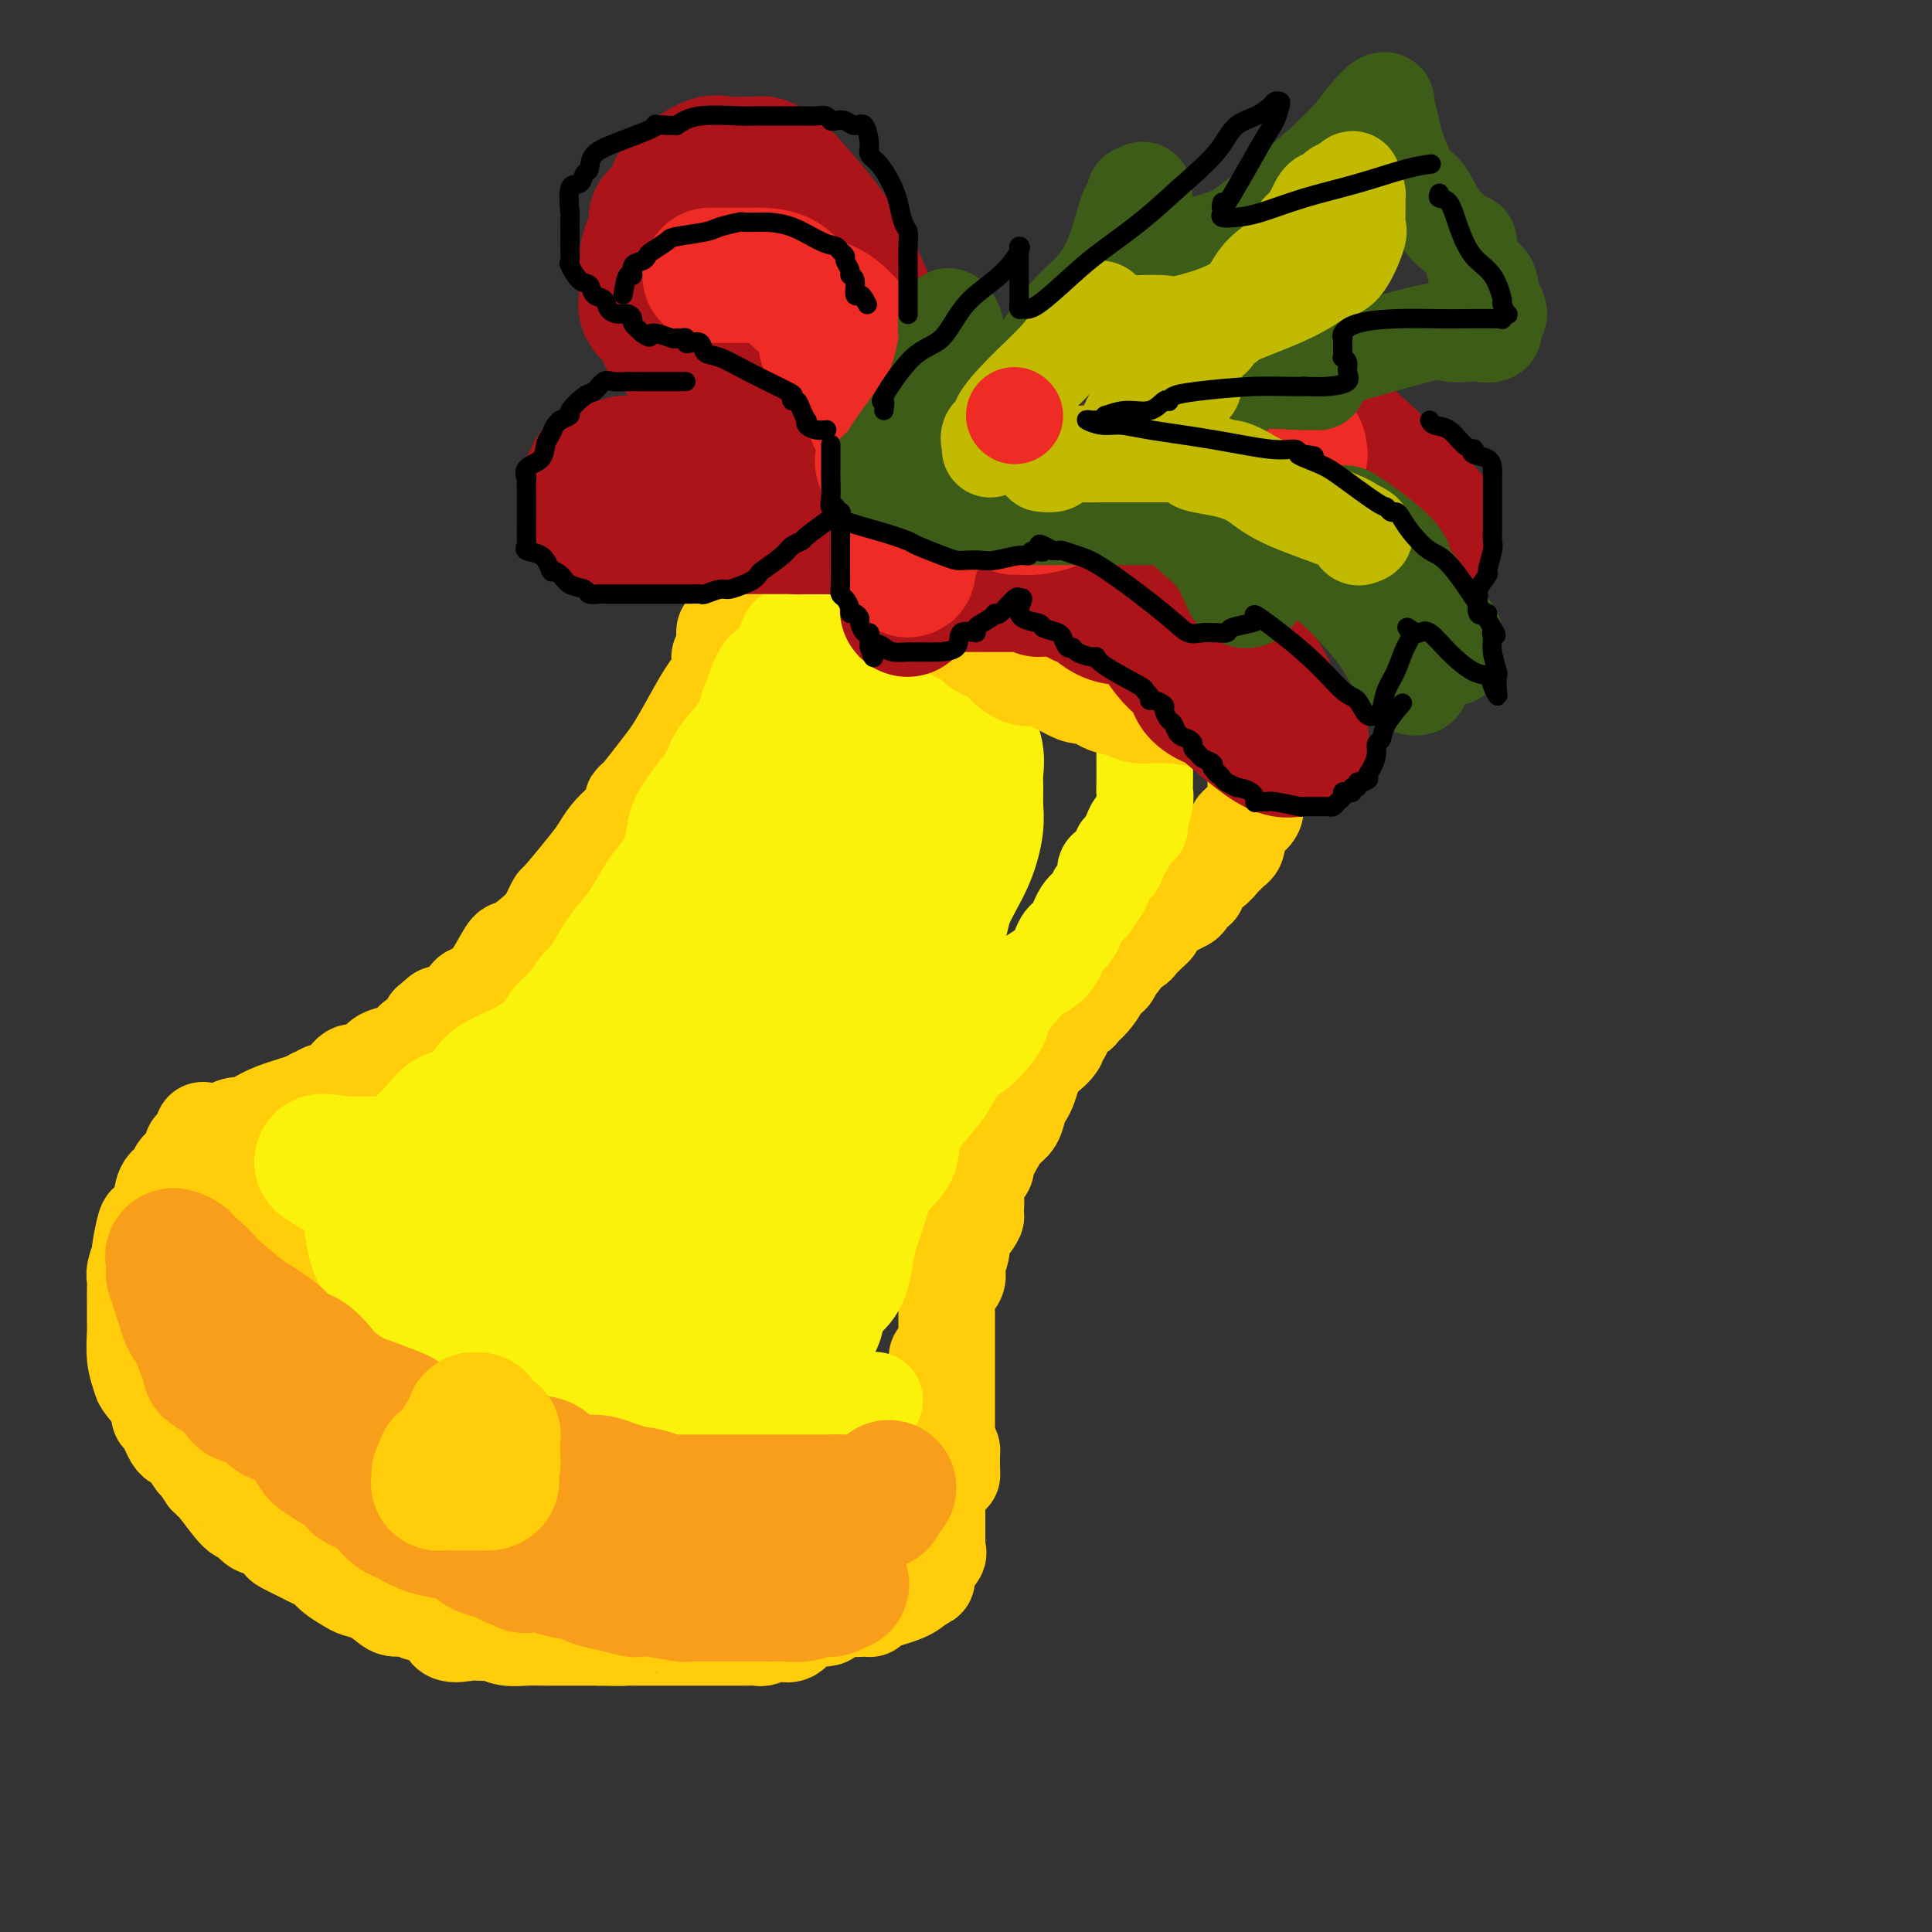 <svg viewBox='0 0 400 400' version='1.1' xmlns='http://www.w3.org/2000/svg' xmlns:xlink='http://www.w3.org/1999/xlink'><rect x="0" y="0" width="400" height="400" fill="#333333" stroke="none"/><g fill='none' stroke='rgb(255,205,10)' stroke-width='20' stroke-linecap='round' stroke-linejoin='round'><path d='M149,136c0.430,-0.518 0.861,-1.035 1,-2c0.139,-0.965 -0.012,-2.377 0,-3c0.012,-0.623 0.188,-0.456 1,-1c0.812,-0.544 2.259,-1.801 3,-3c0.741,-1.199 0.774,-2.342 1,-3c0.226,-0.658 0.645,-0.830 1,-1c0.355,-0.170 0.647,-0.337 1,-1c0.353,-0.663 0.767,-1.821 1,-3c0.233,-1.179 0.284,-2.380 1,-3c0.716,-0.620 2.096,-0.661 3,-1c0.904,-0.339 1.331,-0.977 2,-2c0.669,-1.023 1.581,-2.432 2,-3c0.419,-0.568 0.344,-0.297 1,-1c0.656,-0.703 2.043,-2.382 3,-3c0.957,-0.618 1.486,-0.175 3,-1c1.514,-0.825 4.015,-2.918 6,-4c1.985,-1.082 3.454,-1.152 5,-2c1.546,-0.848 3.169,-2.475 5,-3c1.831,-0.525 3.869,0.053 5,0c1.131,-0.053 1.354,-0.736 2,-1c0.646,-0.264 1.713,-0.109 2,0c0.287,0.109 -0.208,0.173 0,0c0.208,-0.173 1.119,-0.582 2,-1c0.881,-0.418 1.731,-0.844 2,-1c0.269,-0.156 -0.044,-0.042 1,0c1.044,0.042 3.446,0.011 5,0c1.554,-0.011 2.262,-0.003 3,0c0.738,0.003 1.506,0.001 2,0c0.494,-0.001 0.712,-0.000 1,0c0.288,0.000 0.644,0.000 1,0'/><path d='M215,93c3.961,-0.359 0.863,0.242 1,1c0.137,0.758 3.511,1.671 5,2c1.489,0.329 1.095,0.073 1,0c-0.095,-0.073 0.108,0.036 1,0c0.892,-0.036 2.471,-0.216 3,0c0.529,0.216 0.007,0.828 0,1c-0.007,0.172 0.500,-0.094 1,0c0.500,0.094 0.993,0.550 1,1c0.007,0.450 -0.473,0.893 1,2c1.473,1.107 4.899,2.878 7,4c2.101,1.122 2.877,1.595 4,2c1.123,0.405 2.592,0.741 3,1c0.408,0.259 -0.247,0.441 0,1c0.247,0.559 1.394,1.496 2,2c0.606,0.504 0.671,0.575 1,1c0.329,0.425 0.921,1.202 2,2c1.079,0.798 2.646,1.615 3,2c0.354,0.385 -0.503,0.338 0,1c0.503,0.662 2.366,2.035 3,3c0.634,0.965 0.038,1.524 0,2c-0.038,0.476 0.483,0.871 1,1c0.517,0.129 1.032,-0.007 1,1c-0.032,1.007 -0.611,3.156 0,4c0.611,0.844 2.412,0.384 3,1c0.588,0.616 -0.038,2.310 0,3c0.038,0.690 0.741,0.378 1,1c0.259,0.622 0.074,2.178 0,3c-0.074,0.822 -0.037,0.911 0,1'/><path d='M260,136c0.928,2.955 0.249,1.841 0,2c-0.249,0.159 -0.067,1.590 0,2c0.067,0.410 0.018,-0.200 0,0c-0.018,0.200 -0.005,1.212 0,2c0.005,0.788 0.001,1.354 0,2c-0.001,0.646 -0.000,1.373 0,2c0.000,0.627 0.000,1.156 0,2c-0.000,0.844 -0.000,2.004 0,3c0.000,0.996 0.000,1.829 0,2c-0.000,0.171 -0.000,-0.320 0,0c0.000,0.320 0.000,1.451 0,2c-0.000,0.549 -0.001,0.517 0,2c0.001,1.483 0.003,4.480 0,6c-0.003,1.520 -0.011,1.562 0,2c0.011,0.438 0.042,1.273 0,2c-0.042,0.727 -0.158,1.346 -1,2c-0.842,0.654 -2.411,1.341 -3,2c-0.589,0.659 -0.199,1.289 0,2c0.199,0.711 0.205,1.504 0,2c-0.205,0.496 -0.622,0.694 -1,1c-0.378,0.306 -0.717,0.721 -1,1c-0.283,0.279 -0.509,0.423 -1,1c-0.491,0.577 -1.245,1.587 -2,2c-0.755,0.413 -1.511,0.229 -2,1c-0.489,0.771 -0.711,2.497 -1,3c-0.289,0.503 -0.644,-0.216 -1,0c-0.356,0.216 -0.714,1.367 -1,2c-0.286,0.633 -0.500,0.747 -1,1c-0.500,0.253 -1.286,0.644 -2,1c-0.714,0.356 -1.357,0.678 -2,1'/><path d='M241,189c-3.362,4.051 -2.267,3.178 -2,3c0.267,-0.178 -0.296,0.338 -1,1c-0.704,0.662 -1.551,1.472 -2,2c-0.449,0.528 -0.502,0.776 -1,1c-0.498,0.224 -1.443,0.423 -2,1c-0.557,0.577 -0.726,1.533 -1,2c-0.274,0.467 -0.653,0.446 -1,1c-0.347,0.554 -0.661,1.682 -1,2c-0.339,0.318 -0.704,-0.175 -1,0c-0.296,0.175 -0.522,1.019 -1,2c-0.478,0.981 -1.209,2.099 -2,3c-0.791,0.901 -1.642,1.585 -2,2c-0.358,0.415 -0.223,0.561 -1,1c-0.777,0.439 -2.468,1.172 -3,2c-0.532,0.828 0.093,1.751 0,2c-0.093,0.249 -0.903,-0.177 -1,0c-0.097,0.177 0.521,0.957 0,2c-0.521,1.043 -2.181,2.349 -3,3c-0.819,0.651 -0.797,0.649 -1,1c-0.203,0.351 -0.631,1.057 -1,2c-0.369,0.943 -0.679,2.125 -1,3c-0.321,0.875 -0.652,1.443 -1,2c-0.348,0.557 -0.714,1.102 -1,2c-0.286,0.898 -0.491,2.147 -1,3c-0.509,0.853 -1.321,1.309 -2,2c-0.679,0.691 -1.226,1.617 -2,3c-0.774,1.383 -1.777,3.224 -2,4c-0.223,0.776 0.332,0.486 0,1c-0.332,0.514 -1.551,1.831 -2,3c-0.449,1.169 -0.128,2.191 0,3c0.128,0.809 0.064,1.404 0,2'/><path d='M202,250c-2.681,6.254 -0.382,2.888 0,2c0.382,-0.888 -1.152,0.703 -2,2c-0.848,1.297 -1.010,2.301 -1,3c0.010,0.699 0.191,1.093 0,2c-0.191,0.907 -0.755,2.327 -1,3c-0.245,0.673 -0.171,0.599 0,1c0.171,0.401 0.438,1.277 0,2c-0.438,0.723 -1.581,1.293 -2,2c-0.419,0.707 -0.112,1.550 0,2c0.112,0.450 0.030,0.506 0,1c-0.030,0.494 -0.008,1.427 0,2c0.008,0.573 0.002,0.787 0,1c-0.002,0.213 -0.001,0.425 0,1c0.001,0.575 0.000,1.514 0,2c-0.000,0.486 -0.000,0.518 0,1c0.000,0.482 0.000,1.412 0,2c-0.000,0.588 -0.000,0.832 0,2c0.000,1.168 0.000,3.258 0,4c-0.000,0.742 -0.000,0.134 0,0c0.000,-0.134 0.000,0.206 0,1c-0.000,0.794 -0.000,2.042 0,3c0.000,0.958 0.000,1.626 0,2c-0.000,0.374 -0.001,0.453 0,1c0.001,0.547 0.004,1.561 0,2c-0.004,0.439 -0.015,0.303 0,1c0.015,0.697 0.057,2.228 0,3c-0.057,0.772 -0.211,0.784 0,1c0.211,0.216 0.788,0.635 1,1c0.212,0.365 0.061,0.676 0,1c-0.061,0.324 -0.030,0.662 0,1'/><path d='M197,302c0.167,5.833 0.083,2.917 0,0'/><path d='M154,132c0.009,-0.600 0.018,-1.200 0,-1c-0.018,0.200 -0.063,1.201 -1,3c-0.937,1.799 -2.766,4.398 -4,6c-1.234,1.602 -1.871,2.209 -3,4c-1.129,1.791 -2.748,4.765 -4,7c-1.252,2.235 -2.138,3.729 -3,5c-0.862,1.271 -1.700,2.317 -3,4c-1.300,1.683 -3.062,4.001 -4,5c-0.938,0.999 -1.052,0.679 -1,1c0.052,0.321 0.270,1.282 0,2c-0.270,0.718 -1.029,1.191 -2,2c-0.971,0.809 -2.154,1.952 -3,3c-0.846,1.048 -1.354,1.999 -2,3c-0.646,1.001 -1.430,2.051 -3,4c-1.570,1.949 -3.927,4.796 -5,6c-1.073,1.204 -0.863,0.763 -1,1c-0.137,0.237 -0.620,1.151 -1,2c-0.380,0.849 -0.658,1.632 -2,3c-1.342,1.368 -3.750,3.321 -5,4c-1.250,0.679 -1.342,0.084 -2,1c-0.658,0.916 -1.880,3.345 -3,5c-1.120,1.655 -2.137,2.537 -3,3c-0.863,0.463 -1.571,0.505 -2,1c-0.429,0.495 -0.577,1.441 -1,2c-0.423,0.559 -1.121,0.731 -2,1c-0.879,0.269 -1.940,0.634 -3,1'/><path d='M91,210c-3.456,2.915 -1.596,1.201 -1,1c0.596,-0.201 -0.071,1.111 -1,2c-0.929,0.889 -2.120,1.355 -3,2c-0.880,0.645 -1.448,1.469 -2,2c-0.552,0.531 -1.089,0.769 -2,1c-0.911,0.231 -2.195,0.456 -3,1c-0.805,0.544 -1.130,1.406 -2,2c-0.870,0.594 -2.286,0.918 -3,1c-0.714,0.082 -0.726,-0.079 -1,0c-0.274,0.079 -0.808,0.399 -1,1c-0.192,0.601 -0.040,1.484 -1,2c-0.960,0.516 -3.033,0.666 -4,1c-0.967,0.334 -0.829,0.852 -1,1c-0.171,0.148 -0.651,-0.076 -1,0c-0.349,0.076 -0.568,0.450 -2,1c-1.432,0.550 -4.077,1.275 -6,2c-1.923,0.725 -3.125,1.451 -4,2c-0.875,0.549 -1.422,0.921 -2,1c-0.578,0.079 -1.187,-0.136 -2,0c-0.813,0.136 -1.829,0.624 -2,1c-0.171,0.376 0.504,0.639 0,1c-0.504,0.361 -2.187,0.818 -3,1c-0.813,0.182 -0.757,0.087 -1,0c-0.243,-0.087 -0.784,-0.168 -1,0c-0.216,0.168 -0.108,0.584 0,1'/><path d='M42,237c-4.444,1.601 -1.055,-0.395 0,0c1.055,0.395 -0.225,3.183 0,5c0.225,1.817 1.956,2.665 3,3c1.044,0.335 1.401,0.159 2,1c0.599,0.841 1.439,2.700 2,4c0.561,1.300 0.843,2.040 2,3c1.157,0.960 3.188,2.141 4,3c0.812,0.859 0.403,1.396 1,2c0.597,0.604 2.198,1.273 3,2c0.802,0.727 0.804,1.511 2,3c1.196,1.489 3.587,3.685 5,5c1.413,1.315 1.847,1.751 2,2c0.153,0.249 0.025,0.310 1,1c0.975,0.690 3.055,2.008 4,3c0.945,0.992 0.756,1.656 2,3c1.244,1.344 3.920,3.366 5,4c1.080,0.634 0.562,-0.119 1,0c0.438,0.119 1.830,1.112 3,2c1.170,0.888 2.119,1.673 3,2c0.881,0.327 1.695,0.197 3,1c1.305,0.803 3.100,2.538 4,3c0.900,0.462 0.906,-0.349 2,0c1.094,0.349 3.275,1.858 5,3c1.725,1.142 2.995,1.917 4,2c1.005,0.083 1.744,-0.525 3,0c1.256,0.525 3.027,2.182 4,3c0.973,0.818 1.147,0.797 2,1c0.853,0.203 2.387,0.629 4,1c1.613,0.371 3.307,0.685 5,1'/><path d='M123,300c6.703,2.893 1.961,0.624 1,0c-0.961,-0.624 1.858,0.396 3,1c1.142,0.604 0.607,0.793 1,1c0.393,0.207 1.713,0.434 3,1c1.287,0.566 2.539,1.472 4,2c1.461,0.528 3.130,0.677 4,1c0.870,0.323 0.943,0.819 2,1c1.057,0.181 3.100,0.048 4,0c0.900,-0.048 0.656,-0.010 1,0c0.344,0.010 1.275,-0.007 2,0c0.725,0.007 1.242,0.039 2,0c0.758,-0.039 1.756,-0.150 4,0c2.244,0.150 5.735,0.562 7,1c1.265,0.438 0.303,0.902 1,1c0.697,0.098 3.051,-0.170 5,0c1.949,0.170 3.491,0.778 4,1c0.509,0.222 -0.016,0.060 0,0c0.016,-0.060 0.574,-0.016 1,0c0.426,0.016 0.721,0.004 1,0c0.279,-0.004 0.543,-0.001 1,0c0.457,0.001 1.106,0.000 2,0c0.894,-0.000 2.033,-0.000 3,0c0.967,0.000 1.762,0.000 3,0c1.238,-0.000 2.920,-0.000 4,0c1.080,0.000 1.560,0.000 2,0c0.440,-0.000 0.840,-0.000 1,0c0.160,0.000 0.080,0.000 0,0'/><path d='M42,234c0.119,0.728 0.238,1.456 0,2c-0.238,0.544 -0.832,0.906 -1,1c-0.168,0.094 0.092,-0.078 0,0c-0.092,0.078 -0.534,0.405 -1,1c-0.466,0.595 -0.955,1.456 -1,2c-0.045,0.544 0.354,0.771 0,1c-0.354,0.229 -1.461,0.462 -2,1c-0.539,0.538 -0.511,1.383 -1,2c-0.489,0.617 -1.494,1.007 -2,2c-0.506,0.993 -0.513,2.589 -1,4c-0.487,1.411 -1.455,2.636 -2,3c-0.545,0.364 -0.668,-0.135 -1,1c-0.332,1.135 -0.874,3.903 -1,5c-0.126,1.097 0.162,0.523 0,1c-0.162,0.477 -0.776,2.004 -1,3c-0.224,0.996 -0.060,1.462 0,2c0.060,0.538 0.016,1.149 0,2c-0.016,0.851 -0.005,1.942 0,3c0.005,1.058 0.005,2.084 0,3c-0.005,0.916 -0.015,1.724 0,2c0.015,0.276 0.054,0.020 0,1c-0.054,0.980 -0.201,3.195 0,5c0.201,1.805 0.750,3.202 1,4c0.250,0.798 0.203,0.999 1,2c0.797,1.001 2.440,2.801 3,4c0.560,1.199 0.038,1.796 0,2c-0.038,0.204 0.410,0.016 1,1c0.590,0.984 1.323,3.140 2,4c0.677,0.860 1.298,0.424 2,1c0.702,0.576 1.486,2.165 2,3c0.514,0.835 0.757,0.918 1,1'/><path d='M41,303c2.246,3.422 1.861,2.976 2,3c0.139,0.024 0.803,0.516 2,2c1.197,1.484 2.927,3.960 4,5c1.073,1.040 1.489,0.645 2,1c0.511,0.355 1.117,1.461 2,2c0.883,0.539 2.043,0.512 3,1c0.957,0.488 1.713,1.492 2,2c0.287,0.508 0.106,0.520 1,1c0.894,0.480 2.862,1.428 4,2c1.138,0.572 1.445,0.769 2,1c0.555,0.231 1.359,0.495 2,1c0.641,0.505 1.120,1.252 2,2c0.880,0.748 2.160,1.497 3,2c0.840,0.503 1.241,0.761 2,1c0.759,0.239 1.878,0.460 3,1c1.122,0.540 2.248,1.399 3,2c0.752,0.601 1.130,0.943 2,1c0.870,0.057 2.231,-0.171 3,0c0.769,0.171 0.944,0.740 2,1c1.056,0.260 2.992,0.212 4,1c1.008,0.788 1.087,2.411 2,3c0.913,0.589 2.659,0.144 4,0c1.341,-0.144 2.276,0.014 3,0c0.724,-0.014 1.235,-0.200 2,0c0.765,0.200 1.783,0.786 3,1c1.217,0.214 2.633,0.057 4,0c1.367,-0.057 2.686,-0.015 4,0c1.314,0.015 2.623,0.004 4,0c1.377,-0.004 2.822,-0.001 4,0c1.178,0.001 2.089,0.001 3,0'/><path d='M124,339c5.845,0.155 4.956,0.041 5,0c0.044,-0.041 1.020,-0.011 2,0c0.980,0.011 1.965,0.003 3,0c1.035,-0.003 2.121,-0.001 3,0c0.879,0.001 1.552,0.000 2,0c0.448,-0.000 0.673,-0.000 1,0c0.327,0.000 0.756,-0.000 1,0c0.244,0.000 0.302,0.000 1,0c0.698,-0.000 2.037,-0.000 3,0c0.963,0.000 1.552,0.001 2,0c0.448,-0.001 0.757,-0.004 2,0c1.243,0.004 3.419,0.015 5,0c1.581,-0.015 2.566,-0.058 3,0c0.434,0.058 0.318,0.215 1,0c0.682,-0.215 2.162,-0.801 3,-1c0.838,-0.199 1.033,-0.009 1,0c-0.033,0.009 -0.295,-0.163 0,0c0.295,0.163 1.145,0.660 2,0c0.855,-0.660 1.714,-2.478 3,-3c1.286,-0.522 3.000,0.252 4,0c1.000,-0.252 1.288,-1.531 2,-2c0.712,-0.469 1.850,-0.128 3,0c1.150,0.128 2.314,0.042 3,0c0.686,-0.042 0.894,-0.042 1,0c0.106,0.042 0.111,0.125 0,0c-0.111,-0.125 -0.338,-0.457 1,-1c1.338,-0.543 4.239,-1.298 6,-2c1.761,-0.702 2.380,-1.351 3,-2'/><path d='M190,328c3.892,-1.661 0.622,-0.812 0,-1c-0.622,-0.188 1.402,-1.412 2,-2c0.598,-0.588 -0.232,-0.541 0,-1c0.232,-0.459 1.526,-1.423 2,-2c0.474,-0.577 0.127,-0.767 0,-1c-0.127,-0.233 -0.034,-0.510 0,-1c0.034,-0.490 0.009,-1.192 0,-2c-0.009,-0.808 -0.002,-1.721 0,-2c0.002,-0.279 0.001,0.076 0,0c-0.001,-0.076 -0.000,-0.583 0,-1c0.000,-0.417 0.000,-0.742 0,-1c-0.000,-0.258 -0.000,-0.447 0,-1c0.000,-0.553 0.000,-1.469 0,-2c-0.000,-0.531 -0.000,-0.675 0,-1c0.000,-0.325 0.000,-0.829 0,-2c-0.000,-1.171 -0.000,-3.007 0,-5c0.000,-1.993 0.000,-4.141 0,-5c-0.000,-0.859 -0.000,-0.430 0,0'/><path d='M194,281c0.000,0.000 0.100,0.100 0.1,0.1'/></g>
<g fill='none' stroke='rgb(251,242,11)' stroke-width='20' stroke-linecap='round' stroke-linejoin='round'><path d='M71,237c0.741,-0.000 1.483,-0.000 2,0c0.517,0.000 0.810,0.002 1,0c0.190,-0.002 0.277,-0.006 1,0c0.723,0.006 2.083,0.022 3,0c0.917,-0.022 1.391,-0.083 2,0c0.609,0.083 1.353,0.309 2,0c0.647,-0.309 1.196,-1.153 2,-2c0.804,-0.847 1.863,-1.697 3,-3c1.137,-1.303 2.351,-3.058 4,-4c1.649,-0.942 3.734,-1.070 5,-2c1.266,-0.930 1.714,-2.661 3,-4c1.286,-1.339 3.411,-2.286 5,-3c1.589,-0.714 2.642,-1.197 4,-2c1.358,-0.803 3.020,-1.928 4,-3c0.980,-1.072 1.277,-2.093 2,-3c0.723,-0.907 1.873,-1.702 3,-3c1.127,-1.298 2.230,-3.101 3,-4c0.770,-0.899 1.206,-0.894 2,-2c0.794,-1.106 1.945,-3.324 3,-5c1.055,-1.676 2.013,-2.810 3,-4c0.987,-1.190 2.004,-2.436 3,-4c0.996,-1.564 1.971,-3.446 3,-5c1.029,-1.554 2.114,-2.779 3,-4c0.886,-1.221 1.575,-2.437 2,-4c0.425,-1.563 0.587,-3.474 1,-5c0.413,-1.526 1.077,-2.669 2,-4c0.923,-1.331 2.107,-2.851 3,-4c0.893,-1.149 1.497,-1.926 2,-3c0.503,-1.074 0.905,-2.443 2,-4c1.095,-1.557 2.884,-3.302 4,-5c1.116,-1.698 1.558,-3.349 2,-5'/><path d='M155,146c2.932,-5.421 1.261,-1.972 1,-2c-0.261,-0.028 0.889,-3.531 2,-5c1.111,-1.469 2.182,-0.904 3,-2c0.818,-1.096 1.381,-3.852 2,-5c0.619,-1.148 1.294,-0.688 2,-1c0.706,-0.312 1.442,-1.395 2,-2c0.558,-0.605 0.937,-0.733 2,-2c1.063,-1.267 2.810,-3.672 4,-5c1.190,-1.328 1.822,-1.579 3,-2c1.178,-0.421 2.902,-1.011 4,-2c1.098,-0.989 1.569,-2.378 2,-3c0.431,-0.622 0.821,-0.478 2,-1c1.179,-0.522 3.146,-1.709 4,-2c0.854,-0.291 0.595,0.314 1,0c0.405,-0.314 1.475,-1.548 2,-2c0.525,-0.452 0.505,-0.121 1,0c0.495,0.121 1.504,0.032 2,0c0.496,-0.032 0.478,-0.009 1,0c0.522,0.009 1.583,0.002 2,0c0.417,-0.002 0.190,-0.001 1,0c0.810,0.001 2.657,0.000 4,0c1.343,-0.000 2.181,0.000 3,0c0.819,-0.000 1.620,-0.001 2,0c0.380,0.001 0.341,0.003 1,0c0.659,-0.003 2.017,-0.012 3,0c0.983,0.012 1.590,0.045 2,0c0.410,-0.045 0.624,-0.167 1,0c0.376,0.167 0.915,0.622 2,1c1.085,0.378 2.715,0.679 4,1c1.285,0.321 2.224,0.663 3,1c0.776,0.337 1.388,0.668 2,1'/><path d='M225,114c1.880,1.102 1.080,1.857 1,2c-0.080,0.143 0.561,-0.325 1,0c0.439,0.325 0.677,1.442 1,2c0.323,0.558 0.731,0.555 1,1c0.269,0.445 0.401,1.337 1,2c0.599,0.663 1.667,1.098 2,2c0.333,0.902 -0.069,2.270 0,3c0.069,0.730 0.610,0.822 1,1c0.390,0.178 0.630,0.442 1,1c0.370,0.558 0.870,1.410 1,2c0.130,0.590 -0.109,0.919 0,1c0.109,0.081 0.565,-0.087 1,1c0.435,1.087 0.849,3.427 1,5c0.151,1.573 0.041,2.379 0,3c-0.041,0.621 -0.011,1.059 0,2c0.011,0.941 0.003,2.387 0,3c-0.003,0.613 -0.001,0.395 0,1c0.001,0.605 0.000,2.033 0,3c-0.000,0.967 0.000,1.474 0,2c-0.000,0.526 -0.000,1.072 0,2c0.000,0.928 0.001,2.238 0,3c-0.001,0.762 -0.004,0.974 0,2c0.004,1.026 0.016,2.864 0,4c-0.016,1.136 -0.060,1.571 0,2c0.060,0.429 0.223,0.853 0,2c-0.223,1.147 -0.833,3.017 -1,4c-0.167,0.983 0.110,1.078 0,1c-0.110,-0.078 -0.607,-0.329 -1,0c-0.393,0.329 -0.684,1.237 -1,2c-0.316,0.763 -0.658,1.382 -1,2'/><path d='M233,175c-0.818,1.452 -0.863,0.582 -1,1c-0.137,0.418 -0.366,2.124 -1,3c-0.634,0.876 -1.675,0.921 -2,1c-0.325,0.079 0.065,0.193 0,1c-0.065,0.807 -0.583,2.307 -1,3c-0.417,0.693 -0.731,0.578 -1,1c-0.269,0.422 -0.493,1.379 -1,2c-0.507,0.621 -1.297,0.904 -2,2c-0.703,1.096 -1.317,3.005 -2,4c-0.683,0.995 -1.434,1.075 -2,2c-0.566,0.925 -0.947,2.696 -2,4c-1.053,1.304 -2.777,2.142 -4,3c-1.223,0.858 -1.945,1.736 -3,3c-1.055,1.264 -2.445,2.914 -3,4c-0.555,1.086 -0.276,1.609 -1,3c-0.724,1.391 -2.450,3.652 -4,5c-1.550,1.348 -2.923,1.784 -4,3c-1.077,1.216 -1.857,3.213 -3,5c-1.143,1.787 -2.648,3.365 -4,5c-1.352,1.635 -2.551,3.329 -3,5c-0.449,1.671 -0.148,3.319 -1,5c-0.852,1.681 -2.859,3.394 -4,5c-1.141,1.606 -1.417,3.106 -2,5c-0.583,1.894 -1.472,4.183 -2,6c-0.528,1.817 -0.694,3.163 -1,5c-0.306,1.837 -0.750,4.166 -2,6c-1.250,1.834 -3.304,3.172 -4,4c-0.696,0.828 -0.034,1.146 0,2c0.034,0.854 -0.562,2.244 -1,3c-0.438,0.756 -0.719,0.878 -1,1'/><path d='M171,277c-3.162,7.998 -0.567,4.492 0,4c0.567,-0.492 -0.895,2.030 -2,4c-1.105,1.970 -1.855,3.389 -2,4c-0.145,0.611 0.315,0.413 0,1c-0.315,0.587 -1.404,1.960 -2,3c-0.596,1.040 -0.700,1.747 -1,2c-0.300,0.253 -0.797,0.053 -1,0c-0.203,-0.053 -0.113,0.040 -1,0c-0.887,-0.040 -2.752,-0.215 -4,-1c-1.248,-0.785 -1.881,-2.180 -4,-3c-2.119,-0.820 -5.725,-1.065 -9,-2c-3.275,-0.935 -6.220,-2.559 -9,-4c-2.780,-1.441 -5.395,-2.699 -8,-4c-2.605,-1.301 -5.200,-2.645 -6,-3c-0.800,-0.355 0.195,0.280 0,0c-0.195,-0.280 -1.581,-1.475 -2,-2c-0.419,-0.525 0.127,-0.379 0,0c-0.127,0.379 -0.927,0.992 -2,0c-1.073,-0.992 -2.417,-3.589 -4,-5c-1.583,-1.411 -3.403,-1.635 -5,-2c-1.597,-0.365 -2.969,-0.871 -5,-2c-2.031,-1.129 -4.720,-2.880 -7,-4c-2.280,-1.120 -4.152,-1.609 -5,-2c-0.848,-0.391 -0.671,-0.683 -1,-1c-0.329,-0.317 -1.165,-0.658 -2,-1'/><path d='M89,259c-11.304,-5.359 -5.066,-1.256 -3,0c2.066,1.256 -0.042,-0.335 -1,-1c-0.958,-0.665 -0.767,-0.402 -1,-1c-0.233,-0.598 -0.889,-2.056 -2,-3c-1.111,-0.944 -2.676,-1.375 -4,-2c-1.324,-0.625 -2.407,-1.443 -3,-2c-0.593,-0.557 -0.695,-0.853 -1,-1c-0.305,-0.147 -0.812,-0.144 -1,0c-0.188,0.144 -0.058,0.429 0,1c0.058,0.571 0.044,1.427 0,2c-0.044,0.573 -0.119,0.864 0,2c0.119,1.136 0.432,3.118 1,5c0.568,1.882 1.390,3.665 3,5c1.610,1.335 4.009,2.221 5,3c0.991,0.779 0.575,1.450 2,3c1.425,1.550 4.691,3.979 6,5c1.309,1.021 0.660,0.635 2,1c1.340,0.365 4.668,1.483 7,2c2.332,0.517 3.666,0.433 5,1c1.334,0.567 2.667,1.783 4,3'/><path d='M108,282c3.804,1.464 4.315,1.626 5,2c0.685,0.374 1.546,0.962 3,2c1.454,1.038 3.503,2.526 6,3c2.497,0.474 5.444,-0.066 7,0c1.556,0.066 1.721,0.740 3,1c1.279,0.260 3.672,0.108 5,0c1.328,-0.108 1.590,-0.173 3,0c1.410,0.173 3.967,0.582 6,1c2.033,0.418 3.541,0.844 5,1c1.459,0.156 2.870,0.042 4,0c1.130,-0.042 1.978,-0.011 3,0c1.022,0.011 2.218,0.003 3,0c0.782,-0.003 1.148,-0.001 1,0c-0.148,0.001 -0.812,0.000 0,0c0.812,-0.000 3.100,0.000 4,0c0.900,-0.000 0.412,-0.000 1,0c0.588,0.000 2.251,0.001 3,0c0.749,-0.001 0.582,-0.004 1,0c0.418,0.004 1.420,0.015 2,0c0.580,-0.015 0.736,-0.057 1,0c0.264,0.057 0.634,0.212 1,0c0.366,-0.212 0.729,-0.793 1,-1c0.271,-0.207 0.451,-0.042 1,0c0.549,0.042 1.467,-0.040 2,0c0.533,0.040 0.682,0.203 1,0c0.318,-0.203 0.805,-0.772 1,-1c0.195,-0.228 0.097,-0.114 0,0'/></g>
<g fill='none' stroke='rgb(251,242,11)' stroke-width='28' stroke-linecap='round' stroke-linejoin='round'><path d='M191,127c0.173,-0.182 0.346,-0.364 1,0c0.654,0.364 1.788,1.275 2,2c0.212,0.725 -0.500,1.264 0,3c0.500,1.736 2.211,4.671 3,7c0.789,2.329 0.656,4.054 1,6c0.344,1.946 1.164,4.113 2,6c0.836,1.887 1.689,3.492 2,5c0.311,1.508 0.079,2.917 0,4c-0.079,1.083 -0.007,1.838 0,3c0.007,1.162 -0.051,2.730 0,4c0.051,1.270 0.212,2.241 0,4c-0.212,1.759 -0.795,4.306 -2,7c-1.205,2.694 -3.032,5.535 -4,8c-0.968,2.465 -1.079,4.553 -2,7c-0.921,2.447 -2.654,5.252 -4,8c-1.346,2.748 -2.306,5.438 -3,7c-0.694,1.562 -1.121,1.995 -2,3c-0.879,1.005 -2.208,2.583 -3,4c-0.792,1.417 -1.046,2.674 -2,4c-0.954,1.326 -2.607,2.720 -4,4c-1.393,1.280 -2.527,2.447 -4,4c-1.473,1.553 -3.284,3.491 -5,5c-1.716,1.509 -3.335,2.589 -4,4c-0.665,1.411 -0.374,3.154 -1,4c-0.626,0.846 -2.168,0.794 -3,1c-0.832,0.206 -0.955,0.671 -1,1c-0.045,0.329 -0.013,0.523 0,1c0.013,0.477 0.006,1.239 0,2'/><path d='M158,245c-4.718,6.365 -2.014,3.777 -1,3c1.014,-0.777 0.337,0.258 0,1c-0.337,0.742 -0.333,1.193 0,1c0.333,-0.193 0.994,-1.028 1,-1c0.006,0.028 -0.642,0.920 0,0c0.642,-0.920 2.575,-3.650 4,-6c1.425,-2.350 2.344,-4.319 3,-7c0.656,-2.681 1.051,-6.073 2,-8c0.949,-1.927 2.453,-2.389 3,-7c0.547,-4.611 0.138,-13.372 0,-18c-0.138,-4.628 -0.004,-5.123 0,-7c0.004,-1.877 -0.123,-5.137 0,-7c0.123,-1.863 0.494,-2.328 0,-3c-0.494,-0.672 -1.855,-1.552 -3,-2c-1.145,-0.448 -2.074,-0.463 -3,-1c-0.926,-0.537 -1.848,-1.597 -3,-2c-1.152,-0.403 -2.535,-0.148 -4,0c-1.465,0.148 -3.014,0.190 -6,2c-2.986,1.810 -7.409,5.389 -10,8c-2.591,2.611 -3.350,4.253 -5,6c-1.650,1.747 -4.190,3.598 -6,6c-1.810,2.402 -2.889,5.354 -4,7c-1.111,1.646 -2.252,1.985 -3,3c-0.748,1.015 -1.101,2.706 -2,4c-0.899,1.294 -2.344,2.192 -3,3c-0.656,0.808 -0.523,1.525 -1,3c-0.477,1.475 -1.565,3.707 -2,5c-0.435,1.293 -0.218,1.646 0,2'/><path d='M115,230c-0.693,2.103 -0.927,2.361 -1,3c-0.073,0.639 0.015,1.661 0,3c-0.015,1.339 -0.132,2.996 0,4c0.132,1.004 0.515,1.354 1,2c0.485,0.646 1.072,1.589 2,2c0.928,0.411 2.195,0.290 4,1c1.805,0.710 4.147,2.251 6,3c1.853,0.749 3.219,0.706 5,1c1.781,0.294 3.979,0.926 6,2c2.021,1.074 3.865,2.589 5,3c1.135,0.411 1.560,-0.281 2,0c0.440,0.281 0.894,1.535 1,2c0.106,0.465 -0.135,0.142 -1,0c-0.865,-0.142 -2.355,-0.104 -3,0c-0.645,0.104 -0.445,0.272 -2,0c-1.555,-0.272 -4.864,-0.986 -9,-2c-4.136,-1.014 -9.097,-2.329 -13,-3c-3.903,-0.671 -6.748,-0.700 -9,-1c-2.252,-0.300 -3.912,-0.871 -5,-1c-1.088,-0.129 -1.603,0.186 -2,0c-0.397,-0.186 -0.675,-0.872 -1,-1c-0.325,-0.128 -0.697,0.301 -2,0c-1.303,-0.301 -3.536,-1.333 -6,-2c-2.464,-0.667 -5.157,-0.969 -7,-1c-1.843,-0.031 -2.834,0.208 -4,0c-1.166,-0.208 -2.506,-0.864 -4,-1c-1.494,-0.136 -3.141,0.247 -4,0c-0.859,-0.247 -0.929,-1.123 -1,-2'/><path d='M73,242c-11.620,-2.393 -4.172,-1.374 -2,-1c2.172,0.374 -0.934,0.103 -2,0c-1.066,-0.103 -0.091,-0.039 0,0c0.091,0.039 -0.701,0.054 -1,0c-0.299,-0.054 -0.106,-0.177 0,0c0.106,0.177 0.125,0.654 1,1c0.875,0.346 2.608,0.562 4,1c1.392,0.438 2.444,1.097 5,2c2.556,0.903 6.615,2.050 11,3c4.385,0.950 9.097,1.705 11,2c1.903,0.295 0.999,0.131 2,0c1.001,-0.131 3.908,-0.230 6,0c2.092,0.230 3.370,0.790 5,1c1.630,0.210 3.612,0.070 7,0c3.388,-0.070 8.180,-0.070 10,0c1.820,0.070 0.666,0.210 1,0c0.334,-0.210 2.155,-0.771 3,-1c0.845,-0.229 0.715,-0.125 1,-1c0.285,-0.875 0.986,-2.728 2,-4c1.014,-1.272 2.341,-1.961 3,-4c0.659,-2.039 0.651,-5.427 1,-8c0.349,-2.573 1.055,-4.331 2,-6c0.945,-1.669 2.129,-3.248 3,-5c0.871,-1.752 1.429,-3.676 2,-6c0.571,-2.324 1.154,-5.049 2,-8c0.846,-2.951 1.956,-6.129 3,-9c1.044,-2.871 2.022,-5.436 3,-8'/><path d='M156,191c4.519,-11.752 4.818,-11.633 5,-13c0.182,-1.367 0.247,-4.222 1,-7c0.753,-2.778 2.193,-5.480 3,-8c0.807,-2.520 0.980,-4.859 2,-7c1.020,-2.141 2.885,-4.083 4,-6c1.115,-1.917 1.479,-3.809 2,-5c0.521,-1.191 1.197,-1.679 2,-2c0.803,-0.321 1.731,-0.473 2,-1c0.269,-0.527 -0.120,-1.429 0,-2c0.120,-0.571 0.750,-0.811 1,0c0.250,0.811 0.119,2.673 0,4c-0.119,1.327 -0.226,2.120 0,4c0.226,1.880 0.787,4.846 1,7c0.213,2.154 0.079,3.497 0,5c-0.079,1.503 -0.105,3.166 0,6c0.105,2.834 0.339,6.838 0,9c-0.339,2.162 -1.252,2.480 -2,4c-0.748,1.520 -1.331,4.240 -2,6c-0.669,1.760 -1.423,2.559 -2,4c-0.577,1.441 -0.977,3.522 -2,6c-1.023,2.478 -2.669,5.352 -4,8c-1.331,2.648 -2.346,5.071 -3,6c-0.654,0.929 -0.945,0.366 -2,2c-1.055,1.634 -2.874,5.465 -4,8c-1.126,2.535 -1.560,3.772 -2,5c-0.440,1.228 -0.888,2.446 -2,4c-1.112,1.554 -2.889,3.444 -4,5c-1.111,1.556 -1.555,2.778 -2,4'/><path d='M148,237c-5.244,10.158 -2.855,4.552 -2,3c0.855,-1.552 0.176,0.949 -1,3c-1.176,2.051 -2.850,3.653 -4,5c-1.150,1.347 -1.776,2.440 -2,3c-0.224,0.560 -0.046,0.586 0,1c0.046,0.414 -0.040,1.217 0,2c0.040,0.783 0.206,1.546 0,2c-0.206,0.454 -0.785,0.601 -1,1c-0.215,0.399 -0.068,1.052 0,2c0.068,0.948 0.055,2.191 0,3c-0.055,0.809 -0.153,1.183 0,2c0.153,0.817 0.556,2.075 1,3c0.444,0.925 0.929,1.516 1,2c0.071,0.484 -0.270,0.862 0,1c0.270,0.138 1.153,0.037 2,0c0.847,-0.037 1.659,-0.010 3,0c1.341,0.010 3.209,0.002 5,0c1.791,-0.002 3.503,0.000 5,0c1.497,-0.000 2.780,-0.003 4,0c1.220,0.003 2.379,0.011 3,0c0.621,-0.011 0.706,-0.041 1,0c0.294,0.041 0.798,0.155 1,0c0.202,-0.155 0.101,-0.577 0,-1'/><path d='M164,269c3.511,-0.378 0.289,-0.822 -1,-1c-1.289,-0.178 -0.644,-0.089 0,0'/><path d='M161,265c0.000,0.000 0.100,0.100 0.1,0.1'/></g>
<g fill='none' stroke='rgb(249,158,27)' stroke-width='28' stroke-linecap='round' stroke-linejoin='round'><path d='M39,267c0.767,-0.232 1.535,-0.464 2,0c0.465,0.464 0.629,1.624 1,3c0.371,1.376 0.949,2.968 2,4c1.051,1.032 2.576,1.503 3,2c0.424,0.497 -0.253,1.021 0,2c0.253,0.979 1.436,2.415 2,3c0.564,0.585 0.508,0.321 1,1c0.492,0.679 1.533,2.302 2,3c0.467,0.698 0.359,0.473 1,1c0.641,0.527 2.030,1.808 3,3c0.970,1.192 1.521,2.294 2,3c0.479,0.706 0.885,1.014 2,2c1.115,0.986 2.940,2.648 4,4c1.060,1.352 1.355,2.395 2,3c0.645,0.605 1.640,0.774 2,1c0.360,0.226 0.085,0.509 1,1c0.915,0.491 3.022,1.192 4,2c0.978,0.808 0.828,1.725 1,2c0.172,0.275 0.665,-0.091 1,0c0.335,0.091 0.511,0.639 1,1c0.489,0.361 1.292,0.534 2,1c0.708,0.466 1.322,1.224 2,2c0.678,0.776 1.420,1.569 2,2c0.580,0.431 0.999,0.501 2,1c1.001,0.499 2.584,1.429 4,2c1.416,0.571 2.664,0.783 4,1c1.336,0.217 2.760,0.440 4,1c1.240,0.560 2.295,1.459 3,2c0.705,0.541 1.058,0.726 2,1c0.942,0.274 2.471,0.637 4,1'/><path d='M105,322c3.684,1.635 1.393,1.222 1,1c-0.393,-0.222 1.113,-0.253 2,0c0.887,0.253 1.155,0.789 1,1c-0.155,0.211 -0.734,0.098 0,0c0.734,-0.098 2.782,-0.181 4,0c1.218,0.181 1.605,0.627 3,1c1.395,0.373 3.798,0.675 5,1c1.202,0.325 1.203,0.675 2,1c0.797,0.325 2.389,0.627 4,1c1.611,0.373 3.239,0.818 4,1c0.761,0.182 0.654,0.101 1,0c0.346,-0.101 1.146,-0.223 3,0c1.854,0.223 4.764,0.792 6,1c1.236,0.208 0.800,0.056 2,0c1.200,-0.056 4.037,-0.015 5,0c0.963,0.015 0.051,0.004 1,0c0.949,-0.004 3.758,-0.001 5,0c1.242,0.001 0.917,0.000 1,0c0.083,-0.000 0.574,-0.000 1,0c0.426,0.000 0.787,0.001 1,0c0.213,-0.001 0.277,-0.004 1,0c0.723,0.004 2.105,0.016 3,0c0.895,-0.016 1.302,-0.061 2,0c0.698,0.061 1.687,0.226 3,0c1.313,-0.226 2.950,-0.844 4,-1c1.050,-0.156 1.513,0.150 2,0c0.487,-0.150 0.996,-0.757 1,-1c0.004,-0.243 -0.498,-0.121 -1,0'/><path d='M172,328c4.717,-0.199 1.008,0.302 -2,0c-3.008,-0.302 -5.316,-1.408 -7,-2c-1.684,-0.592 -2.744,-0.670 -5,-1c-2.256,-0.330 -5.707,-0.912 -9,-1c-3.293,-0.088 -6.426,0.317 -9,0c-2.574,-0.317 -4.588,-1.357 -6,-2c-1.412,-0.643 -2.222,-0.890 -3,-1c-0.778,-0.110 -1.524,-0.082 -2,0c-0.476,0.082 -0.682,0.218 -1,0c-0.318,-0.218 -0.750,-0.791 -2,-1c-1.250,-0.209 -3.320,-0.054 -4,0c-0.680,0.054 0.029,0.006 -4,-1c-4.029,-1.006 -12.796,-2.970 -17,-4c-4.204,-1.030 -3.844,-1.127 -5,-2c-1.156,-0.873 -3.826,-2.522 -5,-3c-1.174,-0.478 -0.852,0.216 -1,0c-0.148,-0.216 -0.767,-1.342 -2,-2c-1.233,-0.658 -3.081,-0.849 -4,-1c-0.919,-0.151 -0.910,-0.261 -2,-1c-1.090,-0.739 -3.279,-2.105 -5,-3c-1.721,-0.895 -2.975,-1.318 -5,-2c-2.025,-0.682 -4.821,-1.621 -7,-3c-2.179,-1.379 -3.739,-3.197 -5,-4c-1.261,-0.803 -2.221,-0.591 -3,-1c-0.779,-0.409 -1.377,-1.438 -2,-2c-0.623,-0.562 -1.270,-0.656 -2,-1c-0.730,-0.344 -1.543,-0.939 -2,-1c-0.457,-0.061 -0.559,0.411 -1,0c-0.441,-0.411 -1.220,-1.706 -2,-3'/><path d='M48,286c-8.455,-4.742 -3.092,-2.096 -1,-1c2.092,1.096 0.912,0.643 0,0c-0.912,-0.643 -1.555,-1.477 -2,-2c-0.445,-0.523 -0.692,-0.737 -1,-1c-0.308,-0.263 -0.678,-0.577 -1,-1c-0.322,-0.423 -0.597,-0.955 -1,-2c-0.403,-1.045 -0.935,-2.602 -1,-3c-0.065,-0.398 0.337,0.365 0,0c-0.337,-0.365 -1.415,-1.856 -2,-3c-0.585,-1.144 -0.679,-1.941 -1,-3c-0.321,-1.059 -0.870,-2.381 -1,-3c-0.130,-0.619 0.159,-0.535 0,-1c-0.159,-0.465 -0.767,-1.481 -1,-2c-0.233,-0.519 -0.092,-0.543 0,-1c0.092,-0.457 0.135,-1.349 0,-2c-0.135,-0.651 -0.449,-1.061 0,-1c0.449,0.061 1.659,0.593 2,1c0.341,0.407 -0.188,0.688 0,1c0.188,0.312 1.094,0.656 2,1'/><path d='M40,263c1.325,1.003 2.638,2.510 3,3c0.362,0.490 -0.226,-0.036 1,1c1.226,1.036 4.267,3.635 6,5c1.733,1.365 2.156,1.497 3,2c0.844,0.503 2.107,1.378 3,2c0.893,0.622 1.417,0.992 2,2c0.583,1.008 1.225,2.656 2,3c0.775,0.344 1.681,-0.615 3,0c1.319,0.615 3.049,2.803 4,4c0.951,1.197 1.122,1.404 2,2c0.878,0.596 2.462,1.582 3,2c0.538,0.418 0.031,0.270 2,1c1.969,0.730 6.414,2.340 8,3c1.586,0.660 0.315,0.371 1,1c0.685,0.629 3.328,2.176 5,3c1.672,0.824 2.375,0.926 3,1c0.625,0.074 1.173,0.119 2,0c0.827,-0.119 1.934,-0.402 3,0c1.066,0.402 2.093,1.487 3,2c0.907,0.513 1.696,0.452 3,1c1.304,0.548 3.124,1.706 5,2c1.876,0.294 3.808,-0.275 5,0c1.192,0.275 1.645,1.393 2,2c0.355,0.607 0.612,0.701 2,1c1.388,0.299 3.909,0.801 5,1c1.091,0.199 0.754,0.096 1,0c0.246,-0.096 1.074,-0.183 2,0c0.926,0.183 1.949,0.637 3,1c1.051,0.363 2.129,0.636 3,1c0.871,0.364 1.535,0.818 2,1c0.465,0.182 0.733,0.091 1,0'/><path d='M133,310c9.648,3.265 3.269,0.927 1,0c-2.269,-0.927 -0.427,-0.445 1,0c1.427,0.445 2.438,0.851 3,1c0.562,0.149 0.673,0.040 1,0c0.327,-0.040 0.868,-0.011 1,0c0.132,0.011 -0.144,0.003 0,0c0.144,-0.003 0.710,-0.001 1,0c0.290,0.001 0.304,0.000 1,0c0.696,-0.000 2.074,-0.000 3,0c0.926,0.000 1.399,0.000 2,0c0.601,-0.000 1.330,-0.000 2,0c0.670,0.000 1.280,0.000 2,0c0.720,-0.000 1.550,-0.000 2,0c0.450,0.000 0.522,0.000 1,0c0.478,-0.000 1.363,-0.000 2,0c0.637,0.000 1.026,0.000 2,0c0.974,-0.000 2.533,-0.000 4,0c1.467,0.000 2.841,0.000 4,0c1.159,-0.000 2.103,-0.000 3,0c0.897,0.000 1.745,0.000 2,0c0.255,-0.000 -0.085,-0.000 0,0c0.085,0.000 0.596,0.000 1,0c0.404,-0.000 0.702,-0.000 1,0'/><path d='M173,311c6.415,0.155 2.454,0.041 1,0c-1.454,-0.041 -0.400,-0.010 1,0c1.400,0.010 3.145,-0.000 4,0c0.855,0.000 0.820,0.011 1,0c0.180,-0.011 0.574,-0.045 1,0c0.426,0.045 0.885,0.170 1,0c0.115,-0.170 -0.113,-0.633 0,-1c0.113,-0.367 0.569,-0.637 1,-1c0.431,-0.363 0.837,-0.818 1,-1c0.163,-0.182 0.081,-0.091 0,0'/></g>
<g fill='none' stroke='rgb(255,205,10)' stroke-width='28' stroke-linecap='round' stroke-linejoin='round'><path d='M99,294c-0.445,-0.061 -0.890,-0.122 -1,0c-0.110,0.122 0.114,0.428 0,1c-0.114,0.572 -0.565,1.410 -1,2c-0.435,0.590 -0.854,0.930 -1,1c-0.146,0.070 -0.018,-0.131 0,0c0.018,0.131 -0.072,0.593 0,1c0.072,0.407 0.308,0.758 0,1c-0.308,0.242 -1.158,0.376 -2,1c-0.842,0.624 -1.676,1.739 -2,2c-0.324,0.261 -0.139,-0.333 0,0c0.139,0.333 0.231,1.592 0,2c-0.231,0.408 -0.787,-0.034 -1,0c-0.213,0.034 -0.083,0.545 0,1c0.083,0.455 0.120,0.854 0,1c-0.120,0.146 -0.398,0.039 0,0c0.398,-0.039 1.472,-0.010 2,0c0.528,0.010 0.510,0.003 1,0c0.490,-0.003 1.490,-0.001 2,0c0.510,0.001 0.532,0.000 1,0c0.468,-0.000 1.383,-0.000 2,0c0.617,0.000 0.935,0.000 1,0c0.065,-0.000 -0.124,-0.000 0,0c0.124,0.000 0.562,0.000 1,0'/><path d='M101,307c1.563,-0.173 0.471,-1.107 0,-2c-0.471,-0.893 -0.322,-1.746 0,-2c0.322,-0.254 0.818,0.089 1,0c0.182,-0.089 0.049,-0.612 0,-1c-0.049,-0.388 -0.013,-0.643 0,-1c0.013,-0.357 0.004,-0.816 0,-1c-0.004,-0.184 -0.002,-0.092 0,0'/><path d='M102,297c0.000,0.000 0.100,0.100 0.1,0.1'/><path d='M180,108c-0.004,0.334 -0.008,0.668 0,1c0.008,0.332 0.030,0.661 0,1c-0.030,0.339 -0.110,0.689 0,1c0.110,0.311 0.412,0.582 1,1c0.588,0.418 1.464,0.983 3,2c1.536,1.017 3.732,2.484 5,4c1.268,1.516 1.609,3.079 3,4c1.391,0.921 3.831,1.199 5,2c1.169,0.801 1.068,2.125 2,3c0.932,0.875 2.896,1.302 4,2c1.104,0.698 1.349,1.668 2,2c0.651,0.332 1.707,0.025 3,1c1.293,0.975 2.821,3.231 4,4c1.179,0.769 2.008,0.052 3,0c0.992,-0.052 2.149,0.560 3,1c0.851,0.440 1.398,0.706 2,1c0.602,0.294 1.260,0.615 2,1c0.740,0.385 1.561,0.833 2,1c0.439,0.167 0.496,0.051 1,0c0.504,-0.051 1.455,-0.039 2,0c0.545,0.039 0.684,0.105 1,0c0.316,-0.105 0.811,-0.382 1,0c0.189,0.382 0.074,1.423 1,2c0.926,0.577 2.892,0.691 4,1c1.108,0.309 1.357,0.815 2,1c0.643,0.185 1.681,0.050 2,0c0.319,-0.050 -0.080,-0.013 0,0c0.080,0.013 0.640,0.004 1,0c0.360,-0.004 0.520,-0.001 1,0c0.480,0.001 1.280,0.000 2,0c0.720,-0.000 1.360,-0.000 2,0'/><path d='M244,144c5.339,1.238 2.686,0.332 2,0c-0.686,-0.332 0.595,-0.089 1,0c0.405,0.089 -0.066,0.023 0,0c0.066,-0.023 0.670,-0.005 1,0c0.330,0.005 0.388,-0.005 1,0c0.612,0.005 1.779,0.025 2,0c0.221,-0.025 -0.503,-0.095 0,0c0.503,0.095 2.234,0.355 3,0c0.766,-0.355 0.568,-1.325 0,-2c-0.568,-0.675 -1.506,-1.055 -2,-2c-0.494,-0.945 -0.544,-2.455 -1,-3c-0.456,-0.545 -1.317,-0.125 -2,-1c-0.683,-0.875 -1.189,-3.044 -2,-4c-0.811,-0.956 -1.926,-0.699 -3,-1c-1.074,-0.301 -2.108,-1.162 -3,-2c-0.892,-0.838 -1.643,-1.654 -3,-2c-1.357,-0.346 -3.318,-0.221 -5,-1c-1.682,-0.779 -3.083,-2.460 -4,-3c-0.917,-0.540 -1.349,0.062 -2,0c-0.651,-0.062 -1.520,-0.787 -2,-1c-0.480,-0.213 -0.572,0.087 -1,0c-0.428,-0.087 -1.192,-0.562 -2,-1c-0.808,-0.438 -1.659,-0.839 -2,-1c-0.341,-0.161 -0.170,-0.080 0,0'/><path d='M220,120c-5.052,-2.354 -4.181,-2.238 -4,-2c0.181,0.238 -0.327,0.599 -1,0c-0.673,-0.599 -1.511,-2.159 -2,-3c-0.489,-0.841 -0.630,-0.963 -1,-1c-0.370,-0.037 -0.969,0.010 -1,0c-0.031,-0.010 0.507,-0.079 0,0c-0.507,0.079 -2.059,0.305 -3,0c-0.941,-0.305 -1.271,-1.142 -2,-2c-0.729,-0.858 -1.856,-1.736 -3,-2c-1.144,-0.264 -2.305,0.087 -3,0c-0.695,-0.087 -0.925,-0.612 -1,-1c-0.075,-0.388 0.004,-0.640 0,-1c-0.004,-0.360 -0.092,-0.829 0,-1c0.092,-0.171 0.363,-0.046 1,0c0.637,0.046 1.642,0.012 2,0c0.358,-0.012 0.071,-0.003 1,0c0.929,0.003 3.074,0.001 4,0c0.926,-0.001 0.634,-0.000 1,0c0.366,0.000 1.390,0.000 2,0c0.610,-0.000 0.805,-0.000 1,0'/><path d='M211,107c1.909,0.344 0.682,1.205 1,2c0.318,0.795 2.183,1.526 3,2c0.817,0.474 0.588,0.693 1,1c0.412,0.307 1.466,0.703 2,1c0.534,0.297 0.550,0.495 1,1c0.450,0.505 1.336,1.316 2,2c0.664,0.684 1.108,1.239 2,2c0.892,0.761 2.231,1.728 3,2c0.769,0.272 0.966,-0.151 1,0c0.034,0.151 -0.095,0.874 0,1c0.095,0.126 0.413,-0.346 1,0c0.587,0.346 1.443,1.511 2,2c0.557,0.489 0.815,0.303 1,1c0.185,0.697 0.298,2.278 1,3c0.702,0.722 1.992,0.585 3,1c1.008,0.415 1.733,1.381 2,2c0.267,0.619 0.076,0.891 0,1c-0.076,0.109 -0.038,0.054 0,0'/><path d='M234,127c0.000,0.000 0.100,0.100 0.1,0.1'/></g>
<g fill='none' stroke='rgb(173,20,25)' stroke-width='28' stroke-linecap='round' stroke-linejoin='round'><path d='M185,99c-0.000,-0.317 -0.000,-0.634 0,-1c0.000,-0.366 0.002,-0.781 0,-1c-0.002,-0.219 -0.006,-0.243 0,-1c0.006,-0.757 0.021,-2.247 0,-4c-0.021,-1.753 -0.079,-3.771 0,-5c0.079,-1.229 0.294,-1.671 0,-4c-0.294,-2.329 -1.096,-6.544 -2,-10c-0.904,-3.456 -1.911,-6.152 -3,-9c-1.089,-2.848 -2.261,-5.848 -4,-9c-1.739,-3.152 -4.045,-6.456 -6,-9c-1.955,-2.544 -3.560,-4.328 -5,-6c-1.440,-1.672 -2.714,-3.233 -4,-4c-1.286,-0.767 -2.583,-0.741 -3,-1c-0.417,-0.259 0.046,-0.802 0,-1c-0.046,-0.198 -0.600,-0.053 -1,0c-0.400,0.053 -0.646,0.012 -1,0c-0.354,-0.012 -0.815,0.006 -1,0c-0.185,-0.006 -0.092,-0.037 -1,0c-0.908,0.037 -2.817,0.142 -4,0c-1.183,-0.142 -1.641,-0.530 -3,0c-1.359,0.530 -3.620,1.977 -5,3c-1.380,1.023 -1.880,1.621 -2,2c-0.120,0.379 0.140,0.537 0,1c-0.140,0.463 -0.681,1.229 -1,2c-0.319,0.771 -0.415,1.545 -1,2c-0.585,0.455 -1.659,0.590 -2,1c-0.341,0.410 0.052,1.093 0,2c-0.052,0.907 -0.550,2.037 -1,3c-0.450,0.963 -0.852,1.759 -1,3c-0.148,1.241 -0.042,2.926 0,4c0.042,1.074 0.021,1.537 0,2'/><path d='M134,59c-0.264,2.760 0.077,2.659 0,3c-0.077,0.341 -0.572,1.124 0,2c0.572,0.876 2.210,1.844 3,3c0.790,1.156 0.733,2.499 1,3c0.267,0.501 0.857,0.161 1,0c0.143,-0.161 -0.160,-0.144 0,0c0.160,0.144 0.782,0.415 1,1c0.218,0.585 0.030,1.484 1,2c0.970,0.516 3.098,0.650 4,1c0.902,0.350 0.580,0.916 1,1c0.420,0.084 1.583,-0.313 2,0c0.417,0.313 0.086,1.337 1,2c0.914,0.663 3.071,0.965 4,1c0.929,0.035 0.629,-0.197 1,0c0.371,0.197 1.412,0.822 2,1c0.588,0.178 0.722,-0.093 1,0c0.278,0.093 0.702,0.549 1,1c0.298,0.451 0.472,0.898 1,1c0.528,0.102 1.409,-0.142 2,0c0.591,0.142 0.890,0.669 1,1c0.110,0.331 0.030,0.466 0,1c-0.030,0.534 -0.009,1.467 0,2c0.009,0.533 0.005,0.666 0,1c-0.005,0.334 -0.013,0.868 0,1c0.013,0.132 0.045,-0.138 0,0c-0.045,0.138 -0.167,0.683 0,1c0.167,0.317 0.622,0.404 0,1c-0.622,0.596 -2.321,1.699 -3,2c-0.679,0.301 -0.337,-0.200 -1,0c-0.663,0.200 -2.332,1.100 -4,2'/><path d='M154,93c-1.929,0.936 -2.750,0.776 -3,1c-0.250,0.224 0.073,0.834 0,1c-0.073,0.166 -0.540,-0.110 -1,0c-0.460,0.110 -0.912,0.607 -1,1c-0.088,0.393 0.188,0.682 0,1c-0.188,0.318 -0.839,0.667 -1,1c-0.161,0.333 0.167,0.652 0,1c-0.167,0.348 -0.829,0.724 -1,1c-0.171,0.276 0.149,0.451 0,1c-0.149,0.549 -0.769,1.471 -1,2c-0.231,0.529 -0.074,0.664 0,1c0.074,0.336 0.065,0.874 0,1c-0.065,0.126 -0.185,-0.159 0,0c0.185,0.159 0.675,0.763 1,1c0.325,0.237 0.486,0.106 1,0c0.514,-0.106 1.380,-0.186 3,0c1.620,0.186 3.993,0.638 6,1c2.007,0.362 3.646,0.633 5,1c1.354,0.367 2.422,0.830 3,1c0.578,0.170 0.666,0.045 1,0c0.334,-0.045 0.916,-0.012 1,0c0.084,0.012 -0.328,0.003 0,0c0.328,-0.003 1.397,-0.001 2,0c0.603,0.001 0.739,0.000 1,0c0.261,-0.000 0.646,-0.000 1,0c0.354,0.000 0.677,0.000 1,0'/><path d='M172,109c4.001,0.480 1.504,0.179 1,0c-0.504,-0.179 0.986,-0.236 2,0c1.014,0.236 1.554,0.765 2,1c0.446,0.235 0.798,0.176 1,0c0.202,-0.176 0.253,-0.470 0,-1c-0.253,-0.530 -0.810,-1.297 -2,-2c-1.190,-0.703 -3.014,-1.341 -4,-2c-0.986,-0.659 -1.135,-1.338 -2,-2c-0.865,-0.662 -2.445,-1.306 -4,-2c-1.555,-0.694 -3.084,-1.439 -5,-2c-1.916,-0.561 -4.219,-0.939 -6,-1c-1.781,-0.061 -3.041,0.194 -4,0c-0.959,-0.194 -1.618,-0.835 -2,-1c-0.382,-0.165 -0.487,0.148 -1,0c-0.513,-0.148 -1.432,-0.757 -2,-1c-0.568,-0.243 -0.784,-0.122 -1,0'/><path d='M145,96c-4.328,-0.774 -4.649,-0.208 -5,0c-0.351,0.208 -0.730,0.060 -2,0c-1.270,-0.060 -3.429,-0.031 -5,0c-1.571,0.031 -2.555,0.064 -3,0c-0.445,-0.064 -0.353,-0.224 -1,0c-0.647,0.224 -2.034,0.834 -3,1c-0.966,0.166 -1.513,-0.111 -2,0c-0.487,0.111 -0.915,0.611 -1,1c-0.085,0.389 0.173,0.668 0,1c-0.173,0.332 -0.778,0.719 -1,1c-0.222,0.281 -0.061,0.457 0,1c0.061,0.543 0.021,1.454 0,2c-0.021,0.546 -0.022,0.728 0,1c0.022,0.272 0.067,0.633 0,1c-0.067,0.367 -0.245,0.739 0,1c0.245,0.261 0.912,0.410 2,1c1.088,0.590 2.595,1.622 5,2c2.405,0.378 5.706,0.101 8,0c2.294,-0.101 3.579,-0.027 5,0c1.421,0.027 2.977,0.007 4,0c1.023,-0.007 1.513,-0.002 2,0c0.487,0.002 0.970,0.001 2,0c1.030,-0.001 2.608,-0.000 4,0c1.392,0.000 2.597,0.000 4,0c1.403,-0.000 3.005,-0.000 4,0c0.995,0.000 1.383,0.000 2,0c0.617,-0.000 1.462,-0.000 2,0c0.538,0.000 0.769,0.000 1,0'/><path d='M167,109c7.071,0.032 5.747,0.113 7,0c1.253,-0.113 5.082,-0.420 8,0c2.918,0.420 4.924,1.565 7,2c2.076,0.435 4.220,0.159 5,0c0.780,-0.159 0.195,-0.200 0,0c-0.195,0.200 -0.001,0.641 0,1c0.001,0.359 -0.192,0.635 0,1c0.192,0.365 0.769,0.819 1,1c0.231,0.181 0.115,0.091 0,0'/><path d='M206,111c0.123,-0.284 0.247,-0.569 1,-1c0.753,-0.431 2.136,-1.010 3,-2c0.864,-0.990 1.209,-2.393 3,-3c1.791,-0.607 5.028,-0.418 7,-1c1.972,-0.582 2.678,-1.935 7,-4c4.322,-2.065 12.259,-4.842 17,-6c4.741,-1.158 6.286,-0.698 8,-1c1.714,-0.302 3.598,-1.364 5,-2c1.402,-0.636 2.320,-0.844 5,-1c2.680,-0.156 7.120,-0.261 10,0c2.880,0.261 4.201,0.887 4,0c-0.201,-0.887 -1.925,-3.289 2,0c3.925,3.289 13.497,12.268 17,16c3.503,3.732 0.936,2.215 0,2c-0.936,-0.215 -0.240,0.871 0,2c0.240,1.129 0.026,2.303 0,3c-0.026,0.697 0.137,0.919 0,1c-0.137,0.081 -0.573,0.022 -1,0c-0.427,-0.022 -0.847,-0.006 -2,0c-1.153,0.006 -3.041,0.002 -4,0c-0.959,-0.002 -0.988,-0.000 -2,0c-1.012,0.000 -3.006,0.000 -5,0'/><path d='M281,114c-3.509,0.155 -5.283,0.041 -7,0c-1.717,-0.041 -3.377,-0.009 -5,0c-1.623,0.009 -3.209,-0.005 -4,0c-0.791,0.005 -0.787,0.030 -1,0c-0.213,-0.030 -0.643,-0.113 -1,0c-0.357,0.113 -0.641,0.422 -2,0c-1.359,-0.422 -3.793,-1.576 -6,-2c-2.207,-0.424 -4.188,-0.117 -6,0c-1.812,0.117 -3.455,0.045 -5,0c-1.545,-0.045 -2.990,-0.062 -4,0c-1.010,0.062 -1.584,0.202 -2,0c-0.416,-0.202 -0.675,-0.748 -1,-1c-0.325,-0.252 -0.717,-0.210 -1,0c-0.283,0.210 -0.458,0.590 0,1c0.458,0.410 1.547,0.851 2,1c0.453,0.149 0.269,0.007 1,1c0.731,0.993 2.378,3.123 4,4c1.622,0.877 3.218,0.503 4,1c0.782,0.497 0.749,1.865 1,2c0.251,0.135 0.786,-0.961 3,2c2.214,2.961 6.107,9.981 10,17'/><path d='M261,140c1.944,3.355 1.803,3.241 2,4c0.197,0.759 0.733,2.389 2,4c1.267,1.611 3.266,3.201 4,4c0.734,0.799 0.202,0.807 0,1c-0.202,0.193 -0.073,0.572 0,1c0.073,0.428 0.089,0.904 0,1c-0.089,0.096 -0.283,-0.190 -1,0c-0.717,0.190 -1.956,0.854 -5,-1c-3.044,-1.854 -7.893,-6.225 -10,-8c-2.107,-1.775 -1.474,-0.953 -2,-1c-0.526,-0.047 -2.213,-0.965 -3,-2c-0.787,-1.035 -0.675,-2.189 -1,-3c-0.325,-0.811 -1.086,-1.279 -2,-2c-0.914,-0.721 -1.979,-1.697 -3,-3c-1.021,-1.303 -1.997,-2.935 -3,-4c-1.003,-1.065 -2.035,-1.562 -3,-2c-0.965,-0.438 -1.865,-0.815 -3,-1c-1.135,-0.185 -2.506,-0.178 -4,-1c-1.494,-0.822 -3.112,-2.473 -4,-3c-0.888,-0.527 -1.046,0.069 -1,0c0.046,-0.069 0.297,-0.803 0,-1c-0.297,-0.197 -1.140,0.143 -2,0c-0.860,-0.143 -1.736,-0.770 -2,-1c-0.264,-0.230 0.083,-0.062 0,0c-0.083,0.062 -0.595,0.018 -1,0c-0.405,-0.018 -0.702,-0.009 -1,0'/><path d='M218,122c-3.419,-1.022 -2.967,-0.078 -3,0c-0.033,0.078 -0.550,-0.711 -1,-1c-0.450,-0.289 -0.831,-0.078 -1,0c-0.169,0.078 -0.125,0.021 -1,0c-0.875,-0.021 -2.669,-0.008 -4,0c-1.331,0.008 -2.198,0.012 -4,0c-1.802,-0.012 -4.539,-0.038 -6,0c-1.461,0.038 -1.646,0.140 -2,0c-0.354,-0.140 -0.879,-0.522 -2,0c-1.121,0.522 -2.840,1.948 -4,3c-1.160,1.052 -1.760,1.729 -2,2c-0.240,0.271 -0.120,0.135 0,0'/></g>
<g fill='none' stroke='rgb(238,43,36)' stroke-width='28' stroke-linecap='round' stroke-linejoin='round'><path d='M192,106c0.050,0.169 0.101,0.337 0,1c-0.101,0.663 -0.353,1.819 -1,3c-0.647,1.181 -1.690,2.387 -2,3c-0.310,0.613 0.113,0.634 0,1c-0.113,0.366 -0.762,1.079 -1,2c-0.238,0.921 -0.064,2.051 0,2c0.064,-0.051 0.017,-1.283 0,-2c-0.017,-0.717 -0.005,-0.919 0,-1c0.005,-0.081 0.002,-0.040 0,0'/><path d='M147,57c0.302,0.000 0.605,0.000 1,0c0.395,-0.000 0.883,-0.000 1,0c0.117,0.000 -0.136,0.000 0,0c0.136,-0.000 0.662,-0.000 1,0c0.338,0.000 0.489,0.000 1,0c0.511,-0.000 1.381,-0.000 2,0c0.619,0.000 0.988,0.001 1,0c0.012,-0.001 -0.332,-0.005 0,0c0.332,0.005 1.341,0.018 2,0c0.659,-0.018 0.969,-0.068 2,0c1.031,0.068 2.784,0.253 4,1c1.216,0.747 1.895,2.056 3,3c1.105,0.944 2.635,1.524 4,2c1.365,0.476 2.566,0.848 4,2c1.434,1.152 3.103,3.084 4,4c0.897,0.916 1.024,0.817 1,1c-0.024,0.183 -0.199,0.649 0,1c0.199,0.351 0.770,0.587 1,1c0.230,0.413 0.118,1.001 0,2c-0.118,0.999 -0.243,2.408 0,3c0.243,0.592 0.854,0.368 1,1c0.146,0.632 -0.172,2.119 0,3c0.172,0.881 0.834,1.157 1,2c0.166,0.843 -0.166,2.254 0,3c0.166,0.746 0.829,0.829 1,1c0.171,0.171 -0.150,0.431 0,1c0.150,0.569 0.772,1.448 1,2c0.228,0.552 0.061,0.777 0,1c-0.061,0.223 -0.016,0.445 0,1c0.016,0.555 0.005,1.444 0,2c-0.005,0.556 -0.002,0.778 0,1'/><path d='M183,95c0.957,4.257 0.349,1.900 0,1c-0.349,-0.900 -0.440,-0.343 0,0c0.440,0.343 1.411,0.470 2,1c0.589,0.530 0.797,1.462 1,2c0.203,0.538 0.401,0.683 1,1c0.599,0.317 1.600,0.805 2,1c0.400,0.195 0.200,0.098 0,0'/><path d='M210,105c0.444,-0.001 0.888,-0.002 1,0c0.112,0.002 -0.108,0.008 0,0c0.108,-0.008 0.544,-0.031 1,0c0.456,0.031 0.934,0.117 2,0c1.066,-0.117 2.722,-0.438 4,-1c1.278,-0.562 2.180,-1.365 3,-2c0.820,-0.635 1.560,-1.101 3,-2c1.440,-0.899 3.582,-2.229 5,-3c1.418,-0.771 2.112,-0.981 3,-1c0.888,-0.019 1.971,0.153 3,0c1.029,-0.153 2.005,-0.629 3,-1c0.995,-0.371 2.008,-0.635 3,-1c0.992,-0.365 1.961,-0.830 3,-1c1.039,-0.170 2.147,-0.046 3,0c0.853,0.046 1.450,0.012 2,0c0.550,-0.012 1.052,-0.003 2,0c0.948,0.003 2.341,0.001 4,0c1.659,-0.001 3.583,-0.001 5,0c1.417,0.001 2.327,0.004 3,0c0.673,-0.004 1.110,-0.015 2,0c0.890,0.015 2.232,0.057 3,0c0.768,-0.057 0.960,-0.211 1,0c0.040,0.211 -0.072,0.789 0,1c0.072,0.211 0.329,0.057 0,0c-0.329,-0.057 -1.242,-0.015 -2,0c-0.758,0.015 -1.359,0.004 -2,0c-0.641,-0.004 -1.320,-0.002 -2,0'/><path d='M263,94c-0.928,0.156 -0.748,0.046 -1,0c-0.252,-0.046 -0.934,-0.027 -1,0c-0.066,0.027 0.486,0.064 -1,0c-1.486,-0.064 -5.008,-0.227 -7,0c-1.992,0.227 -2.454,0.846 -4,1c-1.546,0.154 -4.177,-0.155 -6,0c-1.823,0.155 -2.839,0.774 -4,1c-1.161,0.226 -2.466,0.061 -3,0c-0.534,-0.061 -0.298,-0.016 -1,0c-0.702,0.016 -2.344,0.005 -3,0c-0.656,-0.005 -0.328,-0.002 0,0'/><path d='M171,71c-0.000,-0.438 -0.000,-0.877 0,-1c0.000,-0.123 0.001,0.068 0,0c-0.001,-0.068 -0.004,-0.396 0,-1c0.004,-0.604 0.013,-1.484 0,-2c-0.013,-0.516 -0.049,-0.668 0,-1c0.049,-0.332 0.182,-0.844 0,-1c-0.182,-0.156 -0.679,0.046 -1,0c-0.321,-0.046 -0.464,-0.338 -1,-1c-0.536,-0.662 -1.463,-1.693 -2,-2c-0.537,-0.307 -0.683,0.110 -1,0c-0.317,-0.110 -0.805,-0.746 -1,-1c-0.195,-0.254 -0.098,-0.127 0,0'/></g>
<g fill='none' stroke='rgb(61,92,24)' stroke-width='20' stroke-linecap='round' stroke-linejoin='round'><path d='M181,101c0.053,-0.245 0.107,-0.490 0,-1c-0.107,-0.510 -0.373,-1.286 0,-2c0.373,-0.714 1.386,-1.365 2,-2c0.614,-0.635 0.830,-1.253 2,-3c1.170,-1.747 3.293,-4.622 5,-7c1.707,-2.378 2.996,-4.257 4,-7c1.004,-2.743 1.723,-6.349 2,-8c0.277,-1.651 0.111,-1.347 0,-2c-0.111,-0.653 -0.168,-2.264 0,-3c0.168,-0.736 0.560,-0.596 1,0c0.440,0.596 0.929,1.647 1,3c0.071,1.353 -0.277,3.006 0,5c0.277,1.994 1.178,4.328 2,6c0.822,1.672 1.563,2.683 2,3c0.437,0.317 0.569,-0.061 1,0c0.431,0.061 1.162,0.559 2,0c0.838,-0.559 1.784,-2.176 3,-3c1.216,-0.824 2.700,-0.856 4,-2c1.300,-1.144 2.414,-3.401 4,-6c1.586,-2.599 3.644,-5.540 6,-8c2.356,-2.460 5.009,-4.439 7,-8c1.991,-3.561 3.321,-8.706 4,-11c0.679,-2.294 0.708,-1.739 1,-2c0.292,-0.261 0.848,-1.340 1,-2c0.152,-0.660 -0.099,-0.903 0,-1c0.099,-0.097 0.550,-0.049 1,0'/><path d='M236,40c1.197,-2.015 0.688,0.949 1,3c0.312,2.051 1.445,3.190 2,4c0.555,0.810 0.532,1.290 1,2c0.468,0.710 1.427,1.648 2,2c0.573,0.352 0.761,0.116 1,0c0.239,-0.116 0.530,-0.113 1,0c0.470,0.113 1.118,0.335 3,0c1.882,-0.335 4.996,-1.226 7,-2c2.004,-0.774 2.897,-1.430 5,-3c2.103,-1.570 5.415,-4.053 9,-7c3.585,-2.947 7.443,-6.359 10,-9c2.557,-2.641 3.813,-4.513 5,-6c1.187,-1.487 2.305,-2.590 3,-3c0.695,-0.410 0.965,-0.128 1,0c0.035,0.128 -0.167,0.101 0,1c0.167,0.899 0.704,2.725 1,4c0.296,1.275 0.351,1.998 1,4c0.649,2.002 1.891,5.282 3,7c1.109,1.718 2.086,1.873 3,3c0.914,1.127 1.765,3.224 3,5c1.235,1.776 2.855,3.229 4,4c1.145,0.771 1.816,0.859 2,1c0.184,0.141 -0.119,0.336 0,1c0.119,0.664 0.661,1.796 1,3c0.339,1.204 0.476,2.478 1,3c0.524,0.522 1.435,0.292 2,1c0.565,0.708 0.782,2.354 1,4'/><path d='M309,62c2.627,4.494 0.693,3.229 0,3c-0.693,-0.229 -0.147,0.579 0,1c0.147,0.421 -0.105,0.454 0,1c0.105,0.546 0.567,1.605 0,2c-0.567,0.395 -2.163,0.125 -3,0c-0.837,-0.125 -0.915,-0.104 -2,0c-1.085,0.104 -3.178,0.293 -4,0c-0.822,-0.293 -0.373,-1.066 -5,0c-4.627,1.066 -14.330,3.973 -18,5c-3.670,1.027 -1.309,0.174 -1,0c0.309,-0.174 -1.436,0.331 -2,1c-0.564,0.669 0.051,1.500 0,2c-0.051,0.500 -0.769,0.667 -1,1c-0.231,0.333 0.025,0.830 0,1c-0.025,0.170 -0.331,0.013 -1,0c-0.669,-0.013 -1.700,0.119 -4,0c-2.300,-0.119 -5.871,-0.488 -8,0c-2.129,0.488 -2.818,1.832 -5,3c-2.182,1.168 -5.857,2.161 -8,3c-2.143,0.839 -2.755,1.526 -3,2c-0.245,0.474 -0.122,0.737 0,1'/><path d='M244,88c-5.286,2.118 -2.000,0.413 -1,0c1.000,-0.413 -0.286,0.465 -1,1c-0.714,0.535 -0.856,0.725 -1,1c-0.144,0.275 -0.291,0.633 -1,1c-0.709,0.367 -1.980,0.743 -2,1c-0.020,0.257 1.211,0.394 -4,1c-5.211,0.606 -16.863,1.679 -22,2c-5.137,0.321 -3.760,-0.110 -4,0c-0.240,0.110 -2.096,0.762 -3,1c-0.904,0.238 -0.856,0.064 -1,0c-0.144,-0.064 -0.480,-0.017 0,0c0.480,0.017 1.776,0.004 3,0c1.224,-0.004 2.375,-0.000 3,0c0.625,0.000 0.723,-0.002 2,0c1.277,0.002 3.732,0.010 6,0c2.268,-0.010 4.348,-0.039 8,0c3.652,0.039 8.876,0.144 13,0c4.124,-0.144 7.149,-0.539 10,0c2.851,0.539 5.529,2.011 8,3c2.471,0.989 4.736,1.494 7,2'/><path d='M264,101c2.439,1.184 1.037,1.645 1,2c-0.037,0.355 1.290,0.603 2,1c0.710,0.397 0.803,0.944 1,1c0.197,0.056 0.497,-0.378 1,0c0.503,0.378 1.208,1.567 2,2c0.792,0.433 1.671,0.110 2,0c0.329,-0.110 0.106,-0.006 1,0c0.894,0.006 2.903,-0.084 4,0c1.097,0.084 1.283,0.344 1,0c-0.283,-0.344 -1.033,-1.291 1,0c2.033,1.291 6.849,4.819 9,7c2.151,2.181 1.638,3.015 2,4c0.362,0.985 1.600,2.120 3,4c1.400,1.880 2.964,4.503 4,6c1.036,1.497 1.546,1.866 2,3c0.454,1.134 0.853,3.031 1,4c0.147,0.969 0.040,1.008 0,1c-0.040,-0.008 -0.015,-0.064 0,0c0.015,0.064 0.021,0.250 0,0c-0.021,-0.250 -0.069,-0.934 0,-2c0.069,-1.066 0.255,-2.515 0,-3c-0.255,-0.485 -0.949,-0.006 -1,0c-0.051,0.006 0.543,-0.462 0,0c-0.543,0.462 -2.223,1.855 -3,3c-0.777,1.145 -0.651,2.041 -1,3c-0.349,0.959 -1.175,1.979 -2,3'/><path d='M294,140c-0.987,1.806 0.044,1.819 0,2c-0.044,0.181 -1.164,0.528 -2,0c-0.836,-0.528 -1.387,-1.932 -2,-3c-0.613,-1.068 -1.288,-1.802 -2,-3c-0.712,-1.198 -1.461,-2.861 -4,-6c-2.539,-3.139 -6.867,-7.755 -10,-10c-3.133,-2.245 -5.070,-2.118 -6,-2c-0.930,0.118 -0.851,0.227 -1,0c-0.149,-0.227 -0.525,-0.789 -2,0c-1.475,0.789 -4.048,2.931 -5,4c-0.952,1.069 -0.283,1.067 0,1c0.283,-0.067 0.179,-0.199 0,0c-0.179,0.199 -0.433,0.729 -1,1c-0.567,0.271 -1.448,0.283 -2,0c-0.552,-0.283 -0.776,-0.862 -1,-1c-0.224,-0.138 -0.449,0.166 -1,-1c-0.551,-1.166 -1.429,-3.801 -3,-6c-1.571,-2.199 -3.834,-3.962 -5,-5c-1.166,-1.038 -1.233,-1.350 -2,-2c-0.767,-0.650 -2.233,-1.638 -3,-2c-0.767,-0.362 -0.836,-0.097 -1,0c-0.164,0.097 -0.424,0.026 -1,0c-0.576,-0.026 -1.469,-0.007 -2,0c-0.531,0.007 -0.699,0.002 -1,0c-0.301,-0.002 -0.735,-0.001 -1,0c-0.265,0.001 -0.361,0.000 -1,0c-0.639,-0.000 -1.819,-0.000 -3,0'/><path d='M232,107c-2.481,-0.309 -2.184,-0.082 -3,0c-0.816,0.082 -2.745,0.018 -5,0c-2.255,-0.018 -4.835,0.009 -8,0c-3.165,-0.009 -6.916,-0.054 -9,0c-2.084,0.054 -2.501,0.207 -4,0c-1.499,-0.207 -4.079,-0.773 -5,-1c-0.921,-0.227 -0.184,-0.116 0,0c0.184,0.116 -0.184,0.237 -1,0c-0.816,-0.237 -2.079,-0.833 -3,-1c-0.921,-0.167 -1.501,0.096 -2,0c-0.499,-0.096 -0.918,-0.550 -1,-1c-0.082,-0.450 0.174,-0.895 0,-1c-0.174,-0.105 -0.779,0.129 -1,0c-0.221,-0.129 -0.059,-0.622 0,-1c0.059,-0.378 0.016,-0.640 0,-1c-0.016,-0.360 -0.005,-0.817 0,-1c0.005,-0.183 0.002,-0.091 0,0'/></g>
<g fill='none' stroke='rgb(193,186,1)' stroke-width='20' stroke-linecap='round' stroke-linejoin='round'><path d='M205,93c0.068,-0.220 0.136,-0.440 0,-1c-0.136,-0.560 -0.476,-1.461 0,-2c0.476,-0.539 1.767,-0.716 2,-1c0.233,-0.284 -0.591,-0.675 0,-2c0.591,-1.325 2.599,-3.584 5,-6c2.401,-2.416 5.196,-4.988 7,-7c1.804,-2.012 2.616,-3.464 4,-5c1.384,-1.536 3.341,-3.155 4,-4c0.659,-0.845 0.020,-0.916 0,-1c-0.020,-0.084 0.578,-0.180 1,0c0.422,0.180 0.666,0.636 1,1c0.334,0.364 0.756,0.636 1,1c0.244,0.364 0.310,0.819 1,1c0.690,0.181 2.005,0.086 4,0c1.995,-0.086 4.671,-0.164 6,0c1.329,0.164 1.312,0.569 4,0c2.688,-0.569 8.081,-2.111 11,-4c2.919,-1.889 3.363,-4.123 5,-6c1.637,-1.877 4.466,-3.395 6,-5c1.534,-1.605 1.773,-3.296 2,-4c0.227,-0.704 0.442,-0.423 1,-1c0.558,-0.577 1.459,-2.014 2,-3c0.541,-0.986 0.722,-1.522 1,-2c0.278,-0.478 0.653,-0.899 1,-1c0.347,-0.101 0.668,0.116 1,0c0.332,-0.116 0.677,-0.567 1,-1c0.323,-0.433 0.626,-0.847 1,-1c0.374,-0.153 0.821,-0.044 1,0c0.179,0.044 0.089,0.022 0,0'/><path d='M278,39c3.586,-3.698 1.549,-0.944 1,0c-0.549,0.944 0.388,0.078 1,0c0.612,-0.078 0.898,0.632 1,1c0.102,0.368 0.019,0.393 0,1c-0.019,0.607 0.026,1.796 0,3c-0.026,1.204 -0.123,2.424 0,3c0.123,0.576 0.465,0.508 0,2c-0.465,1.492 -1.737,4.544 -3,6c-1.263,1.456 -2.517,1.317 -4,2c-1.483,0.683 -3.197,2.190 -7,4c-3.803,1.810 -9.696,3.924 -12,5c-2.304,1.076 -1.019,1.114 -1,1c0.019,-0.114 -1.227,-0.381 -2,0c-0.773,0.381 -1.073,1.412 -1,2c0.073,0.588 0.517,0.735 0,1c-0.517,0.265 -1.997,0.647 -3,1c-1.003,0.353 -1.529,0.676 -2,1c-0.471,0.324 -0.886,0.650 -1,1c-0.114,0.350 0.075,0.725 0,1c-0.075,0.275 -0.413,0.451 0,1c0.413,0.549 1.576,1.471 2,2c0.424,0.529 0.108,0.667 0,1c-0.108,0.333 -0.008,0.863 0,1c0.008,0.137 -0.075,-0.117 0,0c0.075,0.117 0.307,0.605 0,1c-0.307,0.395 -1.154,0.698 -2,1'/><path d='M245,81c-1.521,1.683 -5.325,1.890 -7,2c-1.675,0.110 -1.223,0.124 -1,0c0.223,-0.124 0.218,-0.384 0,0c-0.218,0.384 -0.647,1.412 -1,2c-0.353,0.588 -0.630,0.736 -1,1c-0.370,0.264 -0.833,0.644 -1,1c-0.167,0.356 -0.037,0.688 0,1c0.037,0.312 -0.017,0.604 0,1c0.017,0.396 0.107,0.895 0,1c-0.107,0.105 -0.410,-0.184 3,1c3.410,1.184 10.534,3.843 14,5c3.466,1.157 3.273,0.814 4,1c0.727,0.186 2.374,0.901 4,2c1.626,1.099 3.231,2.583 6,4c2.769,1.417 6.702,2.766 10,4c3.298,1.234 5.960,2.354 7,3c1.040,0.646 0.458,0.820 0,1c-0.458,0.180 -0.793,0.368 -1,0c-0.207,-0.368 -0.287,-1.291 -1,-2c-0.713,-0.709 -2.061,-1.202 -4,-2c-1.939,-0.798 -4.470,-1.899 -7,-3'/><path d='M269,104c-3.991,-1.952 -7.468,-3.833 -10,-5c-2.532,-1.167 -4.117,-1.619 -6,-2c-1.883,-0.381 -4.063,-0.691 -5,-1c-0.937,-0.309 -0.632,-0.619 -1,-1c-0.368,-0.381 -1.409,-0.834 -2,-1c-0.591,-0.166 -0.732,-0.044 -1,0c-0.268,0.044 -0.662,0.012 -1,0c-0.338,-0.012 -0.619,-0.004 -2,0c-1.381,0.004 -3.862,0.004 -6,0c-2.138,-0.004 -3.934,-0.011 -6,0c-2.066,0.011 -4.403,0.042 -6,0c-1.597,-0.042 -2.453,-0.155 -3,0c-0.547,0.155 -0.786,0.578 -1,1c-0.214,0.422 -0.404,0.845 -1,1c-0.596,0.155 -1.599,0.044 -2,0c-0.401,-0.044 -0.201,-0.022 0,0'/><path d='M215,95c0.000,0.000 0.100,0.100 0.1,0.1'/></g>
<g fill='none' stroke='rgb(238,43,36)' stroke-width='20' stroke-linecap='round' stroke-linejoin='round'><path d='M210,86c0.000,0.000 0.100,0.100 0.1,0.1'/></g>
<g fill='none' stroke='rgb(0,0,0)' stroke-width='4' stroke-linecap='round' stroke-linejoin='round'><path d='M183,85c0.141,-0.955 0.281,-1.910 0,-2c-0.281,-0.090 -0.985,0.683 0,-1c0.985,-1.683 3.659,-5.824 6,-8c2.341,-2.176 4.350,-2.387 6,-4c1.650,-1.613 2.939,-4.628 5,-7c2.061,-2.372 4.892,-4.101 7,-6c2.108,-1.899 3.493,-3.968 4,-5c0.507,-1.032 0.136,-1.026 0,-1c-0.136,0.026 -0.036,0.073 0,1c0.036,0.927 0.009,2.736 0,4c-0.009,1.264 -0.000,1.985 0,3c0.000,1.015 -0.009,2.326 0,3c0.009,0.674 0.035,0.712 0,1c-0.035,0.288 -0.130,0.827 0,1c0.130,0.173 0.486,-0.020 1,0c0.514,0.020 1.188,0.251 3,-1c1.812,-1.251 4.764,-3.985 7,-6c2.236,-2.015 3.756,-3.312 6,-5c2.244,-1.688 5.213,-3.768 8,-6c2.787,-2.232 5.394,-4.616 8,-7'/><path d='M244,39c6.396,-5.533 7.884,-7.367 9,-9c1.116,-1.633 1.858,-3.065 3,-4c1.142,-0.935 2.685,-1.374 4,-2c1.315,-0.626 2.402,-1.440 3,-2c0.598,-0.560 0.706,-0.865 1,-1c0.294,-0.135 0.775,-0.100 1,0c0.225,0.100 0.194,0.263 0,1c-0.194,0.737 -0.549,2.047 -1,3c-0.451,0.953 -0.996,1.551 -3,5c-2.004,3.449 -5.467,9.751 -7,12c-1.533,2.249 -1.135,0.445 -1,0c0.135,-0.445 0.006,0.468 0,1c-0.006,0.532 0.111,0.684 0,1c-0.111,0.316 -0.449,0.798 0,1c0.449,0.202 1.687,0.125 3,0c1.313,-0.125 2.703,-0.296 5,-1c2.297,-0.704 5.501,-1.940 9,-3c3.499,-1.060 7.291,-1.944 11,-3c3.709,-1.056 7.334,-2.283 10,-3c2.666,-0.717 4.372,-0.924 5,-1c0.628,-0.076 0.180,-0.022 0,0c-0.180,0.022 -0.090,0.011 0,0'/><path d='M298,40c-0.183,0.418 -0.365,0.836 0,1c0.365,0.164 1.279,0.073 2,1c0.721,0.927 1.250,2.873 2,5c0.750,2.127 1.721,4.434 3,6c1.279,1.566 2.866,2.390 4,4c1.134,1.610 1.816,4.004 2,5c0.184,0.996 -0.130,0.592 0,1c0.130,0.408 0.705,1.626 1,2c0.295,0.374 0.309,-0.096 0,0c-0.309,0.096 -0.943,0.757 -1,1c-0.057,0.243 0.463,0.067 -1,0c-1.463,-0.067 -4.907,-0.026 -7,0c-2.093,0.026 -2.834,0.035 -5,0c-2.166,-0.035 -5.757,-0.115 -9,0c-3.243,0.115 -6.137,0.426 -8,1c-1.863,0.574 -2.695,1.411 -3,2c-0.305,0.589 -0.082,0.931 0,1c0.082,0.069 0.022,-0.135 0,0c-0.022,0.135 -0.007,0.610 0,1c0.007,0.390 0.006,0.695 0,1c-0.006,0.305 -0.016,0.609 0,1c0.016,0.391 0.060,0.868 0,1c-0.060,0.132 -0.223,-0.080 0,0c0.223,0.080 0.833,0.452 1,1c0.167,0.548 -0.110,1.270 0,2c0.110,0.730 0.607,1.466 0,2c-0.607,0.534 -2.316,0.867 -4,1c-1.684,0.133 -3.342,0.067 -5,0'/><path d='M270,80c-3.006,0.106 -6.020,-0.129 -10,0c-3.980,0.129 -8.925,0.621 -12,1c-3.075,0.379 -4.281,0.645 -5,1c-0.719,0.355 -0.950,0.798 -1,1c-0.050,0.202 0.080,0.163 0,0c-0.080,-0.163 -0.371,-0.451 -1,0c-0.629,0.451 -1.597,1.641 -3,2c-1.403,0.359 -3.241,-0.114 -5,0c-1.759,0.114 -3.440,0.815 -4,1c-0.560,0.185 0.002,-0.148 0,0c-0.002,0.148 -0.567,0.776 -1,1c-0.433,0.224 -0.735,0.045 -1,0c-0.265,-0.045 -0.493,0.043 -1,0c-0.507,-0.043 -1.292,-0.216 -1,0c0.292,0.216 1.663,0.822 3,1c1.337,0.178 2.642,-0.072 4,0c1.358,0.072 2.770,0.467 6,1c3.230,0.533 8.278,1.205 13,2c4.722,0.795 9.117,1.714 12,2c2.883,0.286 4.252,-0.061 5,0c0.748,0.061 0.874,0.531 1,1'/><path d='M269,94c6.462,0.989 1.118,-0.037 0,0c-1.118,0.037 1.991,1.138 4,2c2.009,0.862 2.920,1.484 5,3c2.080,1.516 5.331,3.925 7,5c1.669,1.075 1.758,0.817 2,1c0.242,0.183 0.637,0.806 1,1c0.363,0.194 0.693,-0.039 1,0c0.307,0.039 0.592,0.352 1,1c0.408,0.648 0.939,1.630 2,3c1.061,1.370 2.653,3.129 4,4c1.347,0.871 2.451,0.854 5,4c2.549,3.146 6.543,9.457 8,12c1.457,2.543 0.376,1.320 0,1c-0.376,-0.320 -0.049,0.264 0,1c0.049,0.736 -0.182,1.624 0,3c0.182,1.376 0.778,3.239 1,4c0.222,0.761 0.072,0.421 0,1c-0.072,0.579 -0.065,2.077 0,3c0.065,0.923 0.188,1.269 0,1c-0.188,-0.269 -0.687,-1.155 -1,-2c-0.313,-0.845 -0.441,-1.648 -1,-2c-0.559,-0.352 -1.550,-0.252 -3,-1c-1.450,-0.748 -3.358,-2.345 -5,-4c-1.642,-1.655 -3.019,-3.369 -4,-4c-0.981,-0.631 -1.566,-0.180 -2,0c-0.434,0.180 -0.717,0.090 -1,0'/><path d='M293,131c-2.821,-1.970 -1.372,-0.896 -1,0c0.372,0.896 -0.333,1.612 -1,3c-0.667,1.388 -1.295,3.446 -2,5c-0.705,1.554 -1.487,2.602 -2,4c-0.513,1.398 -0.757,3.146 -1,4c-0.243,0.854 -0.484,0.813 -1,1c-0.516,0.187 -1.306,0.602 -2,0c-0.694,-0.602 -1.293,-2.221 -2,-3c-0.707,-0.779 -1.524,-0.717 -3,-2c-1.476,-1.283 -3.611,-3.910 -7,-7c-3.389,-3.090 -8.030,-6.642 -10,-8c-1.970,-1.358 -1.267,-0.522 -1,0c0.267,0.522 0.097,0.728 -1,1c-1.097,0.272 -3.122,0.608 -4,1c-0.878,0.392 -0.608,0.839 -1,1c-0.392,0.161 -1.444,0.036 -2,0c-0.556,-0.036 -0.616,0.015 -1,0c-0.384,-0.015 -1.092,-0.098 -2,0c-0.908,0.098 -2.015,0.376 -3,0c-0.985,-0.376 -1.846,-1.407 -5,-4c-3.154,-2.593 -8.599,-6.747 -12,-9c-3.401,-2.253 -4.757,-2.604 -6,-3c-1.243,-0.396 -2.373,-0.837 -3,-1c-0.627,-0.163 -0.751,-0.046 -1,0c-0.249,0.046 -0.625,0.023 -1,0'/><path d='M218,114c-4.676,-2.612 -2.366,-0.644 -2,0c0.366,0.644 -1.213,-0.038 -2,0c-0.787,0.038 -0.781,0.795 -1,1c-0.219,0.205 -0.663,-0.141 -2,0c-1.337,0.141 -3.566,0.768 -5,1c-1.434,0.232 -2.073,0.069 -3,0c-0.927,-0.069 -2.144,-0.045 -3,0c-0.856,0.045 -1.353,0.112 -2,0c-0.647,-0.112 -1.444,-0.403 -3,-1c-1.556,-0.597 -3.873,-1.498 -5,-2c-1.127,-0.502 -1.066,-0.603 -2,-1c-0.934,-0.397 -2.863,-1.091 -6,-2c-3.137,-0.909 -7.482,-2.033 -9,-3c-1.518,-0.967 -0.211,-1.778 0,-2c0.211,-0.222 -0.676,0.144 -1,0c-0.324,-0.144 -0.087,-0.798 0,-2c0.087,-1.202 0.023,-2.952 0,-4c-0.023,-1.048 -0.006,-1.395 0,-2c0.006,-0.605 0.002,-1.469 0,-2c-0.002,-0.531 -0.000,-0.730 0,-1c0.000,-0.270 0.000,-0.611 0,-1c-0.000,-0.389 -0.000,-0.825 0,-1c0.000,-0.175 0.000,-0.087 0,0'/><path d='M188,65c-0.000,0.090 -0.000,0.181 0,0c0.000,-0.181 0.000,-0.633 0,-1c-0.000,-0.367 -0.000,-0.650 0,-1c0.000,-0.350 0.001,-0.765 0,-2c-0.001,-1.235 -0.003,-3.288 0,-4c0.003,-0.712 0.012,-0.084 0,-1c-0.012,-0.916 -0.045,-3.376 0,-5c0.045,-1.624 0.167,-2.412 0,-3c-0.167,-0.588 -0.625,-0.976 -1,-2c-0.375,-1.024 -0.669,-2.684 -1,-4c-0.331,-1.316 -0.701,-2.290 -1,-3c-0.299,-0.710 -0.527,-1.158 -1,-2c-0.473,-0.842 -1.190,-2.077 -2,-3c-0.810,-0.923 -1.711,-1.533 -2,-2c-0.289,-0.467 0.035,-0.791 0,-2c-0.035,-1.209 -0.429,-3.304 -1,-4c-0.571,-0.696 -1.318,0.006 -2,0c-0.682,-0.006 -1.298,-0.720 -2,-1c-0.702,-0.280 -1.489,-0.128 -2,0c-0.511,0.128 -0.746,0.230 -1,0c-0.254,-0.230 -0.528,-0.794 -1,-1c-0.472,-0.206 -1.143,-0.055 -2,0c-0.857,0.055 -1.898,0.015 -3,0c-1.102,-0.015 -2.263,-0.004 -3,0c-0.737,0.004 -1.049,0.001 -2,0c-0.951,-0.001 -2.540,-0.002 -3,0c-0.460,0.002 0.208,0.006 0,0c-0.208,-0.006 -1.293,-0.022 -2,0c-0.707,0.022 -1.037,0.083 -3,0c-1.963,-0.083 -5.561,-0.309 -8,0c-2.439,0.309 -3.720,1.155 -5,2'/><path d='M140,26c-6.609,-0.146 -3.631,-0.510 -4,0c-0.369,0.510 -4.087,1.896 -7,3c-2.913,1.104 -5.023,1.927 -6,3c-0.977,1.073 -0.822,2.397 -1,3c-0.178,0.603 -0.689,0.485 -1,1c-0.311,0.515 -0.423,1.664 -1,2c-0.577,0.336 -1.619,-0.141 -2,1c-0.381,1.141 -0.102,3.900 0,5c0.102,1.100 0.028,0.540 0,1c-0.028,0.460 -0.009,1.938 0,3c0.009,1.062 0.008,1.707 0,2c-0.008,0.293 -0.023,0.234 0,1c0.023,0.766 0.085,2.356 0,3c-0.085,0.644 -0.317,0.343 0,1c0.317,0.657 1.183,2.274 2,3c0.817,0.726 1.584,0.563 2,1c0.416,0.437 0.482,1.475 1,2c0.518,0.525 1.488,0.536 2,1c0.512,0.464 0.567,1.380 1,2c0.433,0.620 1.246,0.942 2,1c0.754,0.058 1.450,-0.149 2,0c0.550,0.149 0.956,0.656 1,1c0.044,0.344 -0.273,0.527 0,1c0.273,0.473 1.137,1.237 2,2'/><path d='M133,69c2.234,1.641 1.321,0.243 2,0c0.679,-0.243 2.952,0.671 4,1c1.048,0.329 0.871,0.075 1,0c0.129,-0.075 0.563,0.031 1,0c0.437,-0.031 0.875,-0.197 1,0c0.125,0.197 -0.064,0.759 0,1c0.064,0.241 0.382,0.163 1,0c0.618,-0.163 1.536,-0.411 2,0c0.464,0.411 0.475,1.482 1,2c0.525,0.518 1.566,0.483 3,1c1.434,0.517 3.263,1.587 6,3c2.737,1.413 6.382,3.169 8,4c1.618,0.831 1.208,0.738 1,1c-0.208,0.262 -0.213,0.878 0,1c0.213,0.122 0.644,-0.252 1,0c0.356,0.252 0.637,1.129 1,2c0.363,0.871 0.809,1.736 1,2c0.191,0.264 0.129,-0.073 0,0c-0.129,0.073 -0.323,0.556 0,1c0.323,0.444 1.164,0.850 2,1c0.836,0.150 1.667,0.043 2,0c0.333,-0.043 0.166,-0.021 0,0'/><path d='M129,61c0.295,-1.745 0.590,-3.490 1,-4c0.410,-0.510 0.934,0.215 1,0c0.066,-0.215 -0.325,-1.371 0,-2c0.325,-0.629 1.367,-0.732 2,-1c0.633,-0.268 0.856,-0.702 1,-1c0.144,-0.298 0.210,-0.461 1,-1c0.790,-0.539 2.303,-1.455 3,-2c0.697,-0.545 0.577,-0.721 2,-1c1.423,-0.279 4.388,-0.663 6,-1c1.612,-0.337 1.871,-0.626 3,-1c1.129,-0.374 3.129,-0.832 4,-1c0.871,-0.168 0.612,-0.045 1,0c0.388,0.045 1.424,0.013 2,0c0.576,-0.013 0.692,-0.007 1,0c0.308,0.007 0.807,0.015 1,0c0.193,-0.015 0.079,-0.054 1,0c0.921,0.054 2.878,0.200 5,1c2.122,0.800 4.410,2.255 6,3c1.590,0.745 2.483,0.781 3,1c0.517,0.219 0.659,0.623 1,1c0.341,0.377 0.880,0.729 1,1c0.120,0.271 -0.179,0.462 0,1c0.179,0.538 0.835,1.422 1,2c0.165,0.578 -0.163,0.851 0,1c0.163,0.149 0.817,0.174 1,1c0.183,0.826 -0.105,2.453 0,3c0.105,0.547 0.601,0.013 1,0c0.399,-0.013 0.699,0.493 1,1'/><path d='M179,62c1.000,1.833 0.500,0.917 0,0'/><path d='M142,79c-0.362,0.000 -0.724,0.000 -1,0c-0.276,-0.000 -0.468,-0.000 -1,0c-0.532,0.000 -1.406,0.001 -2,0c-0.594,-0.001 -0.907,-0.002 -2,0c-1.093,0.002 -2.965,0.008 -4,0c-1.035,-0.008 -1.234,-0.029 -2,0c-0.766,0.029 -2.098,0.109 -3,0c-0.902,-0.109 -1.374,-0.409 -2,0c-0.626,0.409 -1.405,1.525 -2,2c-0.595,0.475 -1.006,0.309 -2,1c-0.994,0.691 -2.571,2.240 -3,3c-0.429,0.760 0.289,0.732 0,1c-0.289,0.268 -1.583,0.833 -2,1c-0.417,0.167 0.045,-0.065 0,0c-0.045,0.065 -0.598,0.425 -1,1c-0.402,0.575 -0.654,1.364 -1,2c-0.346,0.636 -0.786,1.121 -1,2c-0.214,0.879 -0.201,2.154 -1,3c-0.799,0.846 -2.410,1.263 -3,2c-0.590,0.737 -0.158,1.794 0,2c0.158,0.206 0.042,-0.439 0,0c-0.042,0.439 -0.011,1.964 0,3c0.011,1.036 0.003,1.584 0,2c-0.003,0.416 -0.000,0.699 0,1c0.000,0.301 -0.003,0.620 0,1c0.003,0.380 0.010,0.821 0,2c-0.010,1.179 -0.039,3.095 0,4c0.039,0.905 0.144,0.799 0,1c-0.144,0.201 -0.539,0.708 0,1c0.539,0.292 2.011,0.369 3,1c0.989,0.631 1.494,1.815 2,3'/><path d='M114,118c0.672,0.897 -0.147,0.139 0,0c0.147,-0.139 1.262,0.341 2,1c0.738,0.659 1.101,1.497 2,2c0.899,0.503 2.334,0.671 3,1c0.666,0.329 0.562,0.820 1,1c0.438,0.180 1.416,0.048 2,0c0.584,-0.048 0.772,-0.013 1,0c0.228,0.013 0.495,0.003 1,0c0.505,-0.003 1.247,-0.001 2,0c0.753,0.001 1.517,0.000 2,0c0.483,-0.000 0.687,-0.000 1,0c0.313,0.000 0.736,0.001 3,0c2.264,-0.001 6.368,-0.004 8,0c1.632,0.004 0.792,0.016 1,0c0.208,-0.016 1.463,-0.060 2,0c0.537,0.060 0.357,0.223 1,0c0.643,-0.223 2.109,-0.834 3,-1c0.891,-0.166 1.205,0.112 2,0c0.795,-0.112 2.069,-0.614 3,-1c0.931,-0.386 1.519,-0.656 2,-1c0.481,-0.344 0.854,-0.761 1,-1c0.146,-0.239 0.063,-0.300 1,-1c0.937,-0.700 2.892,-2.040 4,-3c1.108,-0.960 1.369,-1.539 2,-2c0.631,-0.461 1.633,-0.804 2,-1c0.367,-0.196 0.099,-0.245 1,-1c0.901,-0.755 2.972,-2.216 4,-3c1.028,-0.784 1.014,-0.892 1,-1'/><path d='M172,107c2.950,-2.088 1.326,-0.307 1,0c-0.326,0.307 0.645,-0.859 1,-1c0.355,-0.141 0.095,0.743 0,1c-0.095,0.257 -0.026,-0.111 0,1c0.026,1.111 0.007,3.703 0,5c-0.007,1.297 -0.002,1.299 0,1c0.002,-0.299 -0.000,-0.900 0,0c0.000,0.900 0.003,3.301 0,4c-0.003,0.699 -0.011,-0.304 0,0c0.011,0.304 0.041,1.914 0,3c-0.041,1.086 -0.152,1.649 0,2c0.152,0.351 0.566,0.490 1,1c0.434,0.510 0.886,1.392 1,2c0.114,0.608 -0.110,0.941 0,1c0.110,0.059 0.555,-0.157 1,0c0.445,0.157 0.890,0.685 1,1c0.110,0.315 -0.114,0.416 0,1c0.114,0.584 0.567,1.651 1,2c0.433,0.349 0.847,-0.022 1,0c0.153,0.022 0.044,0.435 0,1c-0.044,0.565 -0.022,1.283 0,2'/><path d='M180,134c1.363,4.193 0.771,1.176 1,0c0.229,-1.176 1.280,-0.511 2,0c0.720,0.511 1.110,0.869 2,1c0.890,0.131 2.280,0.035 3,0c0.720,-0.035 0.771,-0.009 1,0c0.229,0.009 0.637,0.002 1,0c0.363,-0.002 0.683,0.002 1,0c0.317,-0.002 0.633,-0.010 1,0c0.367,0.010 0.785,0.039 2,0c1.215,-0.039 3.226,-0.146 4,-1c0.774,-0.854 0.312,-2.454 1,-3c0.688,-0.546 2.525,-0.038 3,0c0.475,0.038 -0.412,-0.393 0,-1c0.412,-0.607 2.124,-1.389 3,-2c0.876,-0.611 0.915,-1.050 1,-1c0.085,0.050 0.215,0.590 1,0c0.785,-0.590 2.224,-2.312 3,-3c0.776,-0.688 0.888,-0.344 1,0'/><path d='M211,124c1.773,-0.976 -0.295,1.585 0,3c0.295,1.415 2.954,1.683 4,2c1.046,0.317 0.479,0.681 1,1c0.521,0.319 2.129,0.592 3,1c0.871,0.408 1.005,0.949 1,1c-0.005,0.051 -0.149,-0.389 0,0c0.149,0.389 0.590,1.606 1,2c0.410,0.394 0.790,-0.034 1,0c0.210,0.034 0.250,0.531 1,1c0.750,0.469 2.210,0.910 3,1c0.790,0.090 0.909,-0.169 1,0c0.091,0.169 0.153,0.767 2,2c1.847,1.233 5.477,3.100 7,4c1.523,0.900 0.938,0.833 1,1c0.062,0.167 0.772,0.568 1,1c0.228,0.432 -0.027,0.893 0,1c0.027,0.107 0.336,-0.141 1,0c0.664,0.141 1.682,0.672 2,1c0.318,0.328 -0.066,0.455 0,1c0.066,0.545 0.582,1.508 1,2c0.418,0.492 0.738,0.513 1,1c0.262,0.487 0.466,1.440 1,2c0.534,0.560 1.399,0.727 2,1c0.601,0.273 0.939,0.650 1,1c0.061,0.350 -0.155,0.671 0,1c0.155,0.329 0.681,0.665 1,1c0.319,0.335 0.432,0.667 1,1c0.568,0.333 1.591,0.667 2,1c0.409,0.333 0.205,0.667 0,1'/><path d='M251,159c1.720,2.189 1.018,1.160 1,1c-0.018,-0.160 0.646,0.547 1,1c0.354,0.453 0.397,0.651 1,1c0.603,0.349 1.768,0.850 2,1c0.232,0.150 -0.467,-0.051 0,0c0.467,0.051 2.099,0.352 3,1c0.901,0.648 1.069,1.641 1,2c-0.069,0.359 -0.377,0.082 0,0c0.377,-0.082 1.437,0.031 2,0c0.563,-0.031 0.627,-0.204 2,0c1.373,0.204 4.056,0.787 5,1c0.944,0.213 0.151,0.057 0,0c-0.151,-0.057 0.341,-0.016 1,0c0.659,0.016 1.486,0.005 2,0c0.514,-0.005 0.715,-0.004 1,0c0.285,0.004 0.655,0.012 1,0c0.345,-0.012 0.666,-0.046 1,0c0.334,0.046 0.681,0.170 1,0c0.319,-0.170 0.611,-0.633 1,-1c0.389,-0.367 0.874,-0.638 1,-1c0.126,-0.362 -0.106,-0.814 0,-1c0.106,-0.186 0.549,-0.106 1,0c0.451,0.106 0.908,0.238 1,0c0.092,-0.238 -0.182,-0.847 0,-1c0.182,-0.153 0.818,0.151 1,0c0.182,-0.151 -0.091,-0.757 0,-1c0.091,-0.243 0.545,-0.121 1,0'/><path d='M282,162c2.194,-0.919 1.180,-0.717 1,-1c-0.180,-0.283 0.474,-1.050 1,-2c0.526,-0.950 0.922,-2.084 1,-3c0.078,-0.916 -0.164,-1.616 0,-2c0.164,-0.384 0.735,-0.454 1,-1c0.265,-0.546 0.225,-1.570 1,-3c0.775,-1.430 2.364,-3.266 3,-4c0.636,-0.734 0.318,-0.367 0,0'/><path d='M308,127c-0.841,0.311 -1.682,0.622 -2,0c-0.318,-0.622 -0.115,-2.177 0,-3c0.115,-0.823 0.140,-0.913 0,-1c-0.140,-0.087 -0.444,-0.169 0,-1c0.444,-0.831 1.636,-2.410 2,-3c0.364,-0.590 -0.099,-0.192 0,-1c0.099,-0.808 0.758,-2.822 1,-4c0.242,-1.178 0.065,-1.521 0,-2c-0.065,-0.479 -0.017,-1.095 0,-2c0.017,-0.905 0.005,-2.101 0,-3c-0.005,-0.899 -0.002,-1.502 0,-2c0.002,-0.498 0.003,-0.893 0,-2c-0.003,-1.107 -0.012,-2.927 0,-4c0.012,-1.073 0.043,-1.397 0,-2c-0.043,-0.603 -0.160,-1.483 -1,-2c-0.840,-0.517 -2.402,-0.671 -3,-1c-0.598,-0.329 -0.234,-0.833 0,-1c0.234,-0.167 0.336,0.004 0,0c-0.336,-0.004 -1.109,-0.183 -2,-1c-0.891,-0.817 -1.899,-2.270 -3,-3c-1.101,-0.730 -2.297,-0.735 -3,-1c-0.703,-0.265 -0.915,-0.790 -1,-1c-0.085,-0.210 -0.042,-0.105 0,0'/></g>
</svg>